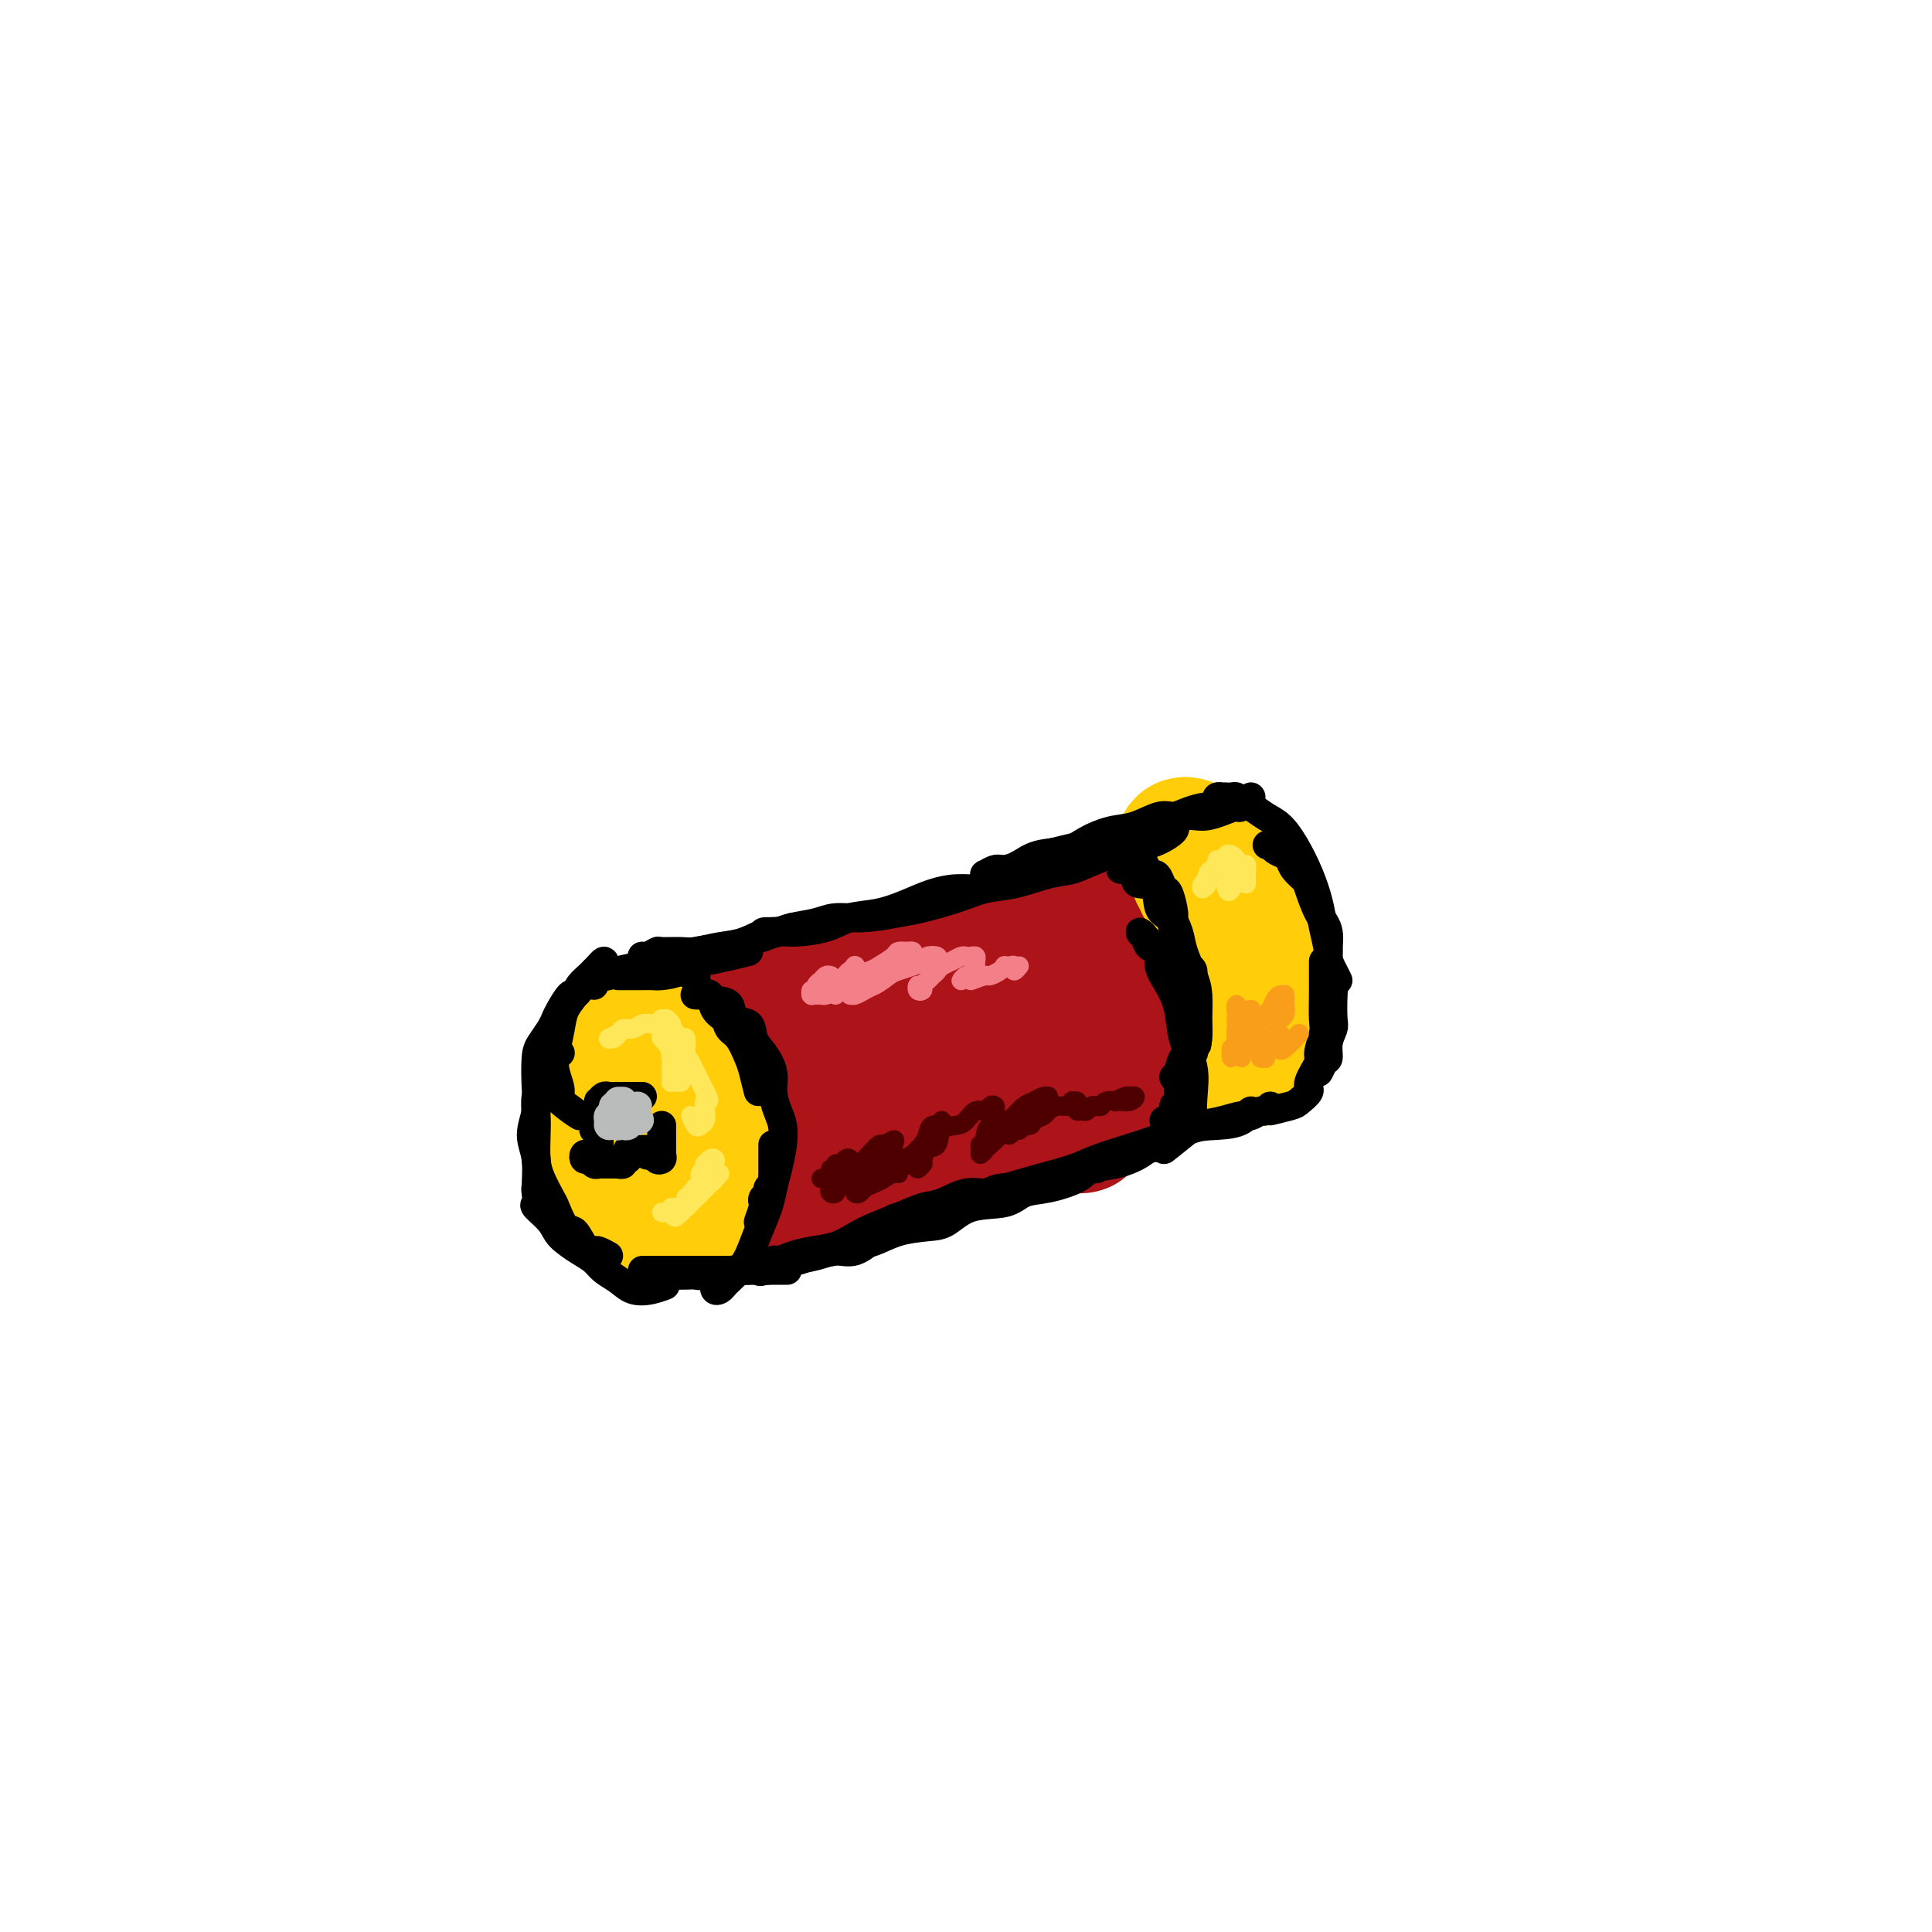 <svg viewBox='0 0 400 400' version='1.1' xmlns='http://www.w3.org/2000/svg' xmlns:xlink='http://www.w3.org/1999/xlink'><g fill='none' stroke='rgb(173,20,25)' stroke-width='28' stroke-linecap='round' stroke-linejoin='round'><path d='M155,213c-0.346,0.113 -0.693,0.226 -1,0c-0.307,-0.226 -0.576,-0.793 -1,-1c-0.424,-0.207 -1.004,-0.056 -1,0c0.004,0.056 0.593,0.018 1,0c0.407,-0.018 0.634,-0.016 1,0c0.366,0.016 0.872,0.046 1,0c0.128,-0.046 -0.121,-0.169 0,0c0.121,0.169 0.611,0.631 1,1c0.389,0.369 0.678,0.646 1,1c0.322,0.354 0.679,0.784 1,1c0.321,0.216 0.608,0.218 1,1c0.392,0.782 0.889,2.345 1,3c0.111,0.655 -0.163,0.403 0,1c0.163,0.597 0.762,2.043 1,3c0.238,0.957 0.116,1.426 0,2c-0.116,0.574 -0.226,1.254 0,2c0.226,0.746 0.789,1.557 1,2c0.211,0.443 0.072,0.518 0,1c-0.072,0.482 -0.076,1.372 0,2c0.076,0.628 0.231,0.994 0,1c-0.231,0.006 -0.847,-0.349 -1,0c-0.153,0.349 0.156,1.403 0,2c-0.156,0.597 -0.778,0.737 -1,1c-0.222,0.263 -0.046,0.648 0,1c0.046,0.352 -0.039,0.672 0,1c0.039,0.328 0.203,0.665 0,1c-0.203,0.335 -0.772,0.667 -1,1c-0.228,0.333 -0.114,0.666 0,1c0.114,0.334 0.227,0.667 0,1c-0.227,0.333 -0.796,0.664 -1,1c-0.204,0.336 -0.044,0.678 0,1c0.044,0.322 -0.026,0.625 0,1c0.026,0.375 0.150,0.821 0,1c-0.150,0.179 -0.575,0.089 -1,0'/><path d='M157,246c-0.778,2.462 -0.222,0.618 0,0c0.222,-0.618 0.111,-0.011 0,0c-0.111,0.011 -0.222,-0.575 0,-1c0.222,-0.425 0.776,-0.688 1,-1c0.224,-0.312 0.116,-0.674 0,-1c-0.116,-0.326 -0.241,-0.616 0,-1c0.241,-0.384 0.849,-0.862 1,-1c0.151,-0.138 -0.156,0.062 0,0c0.156,-0.062 0.774,-0.388 1,-1c0.226,-0.612 0.061,-1.510 0,-2c-0.061,-0.490 -0.016,-0.573 0,-1c0.016,-0.427 0.004,-1.199 0,-2c-0.004,-0.801 -0.001,-1.632 0,-2c0.001,-0.368 0.000,-0.274 0,-1c-0.000,-0.726 0.001,-2.274 0,-3c-0.001,-0.726 -0.003,-0.631 0,-1c0.003,-0.369 0.011,-1.202 0,-2c-0.011,-0.798 -0.041,-1.562 0,-2c0.041,-0.438 0.152,-0.550 0,-1c-0.152,-0.450 -0.567,-1.239 -1,-2c-0.433,-0.761 -0.886,-1.495 -1,-2c-0.114,-0.505 0.109,-0.783 0,-1c-0.109,-0.217 -0.550,-0.373 -1,-1c-0.450,-0.627 -0.908,-1.723 -1,-2c-0.092,-0.277 0.183,0.266 0,0c-0.183,-0.266 -0.822,-1.339 -1,-2c-0.178,-0.661 0.106,-0.909 0,-1c-0.106,-0.091 -0.602,-0.024 -1,0c-0.398,0.024 -0.699,0.005 -1,0c-0.301,-0.005 -0.601,0.002 -1,0c-0.399,-0.002 -0.896,-0.015 -1,0c-0.104,0.015 0.185,0.057 0,0c-0.185,-0.057 -0.844,-0.211 -1,0c-0.156,0.211 0.192,0.789 0,1c-0.192,0.211 -0.925,0.056 -1,0c-0.075,-0.056 0.508,-0.011 1,0c0.492,0.011 0.891,-0.011 1,0c0.109,0.011 -0.074,0.057 0,0c0.074,-0.057 0.405,-0.215 1,0c0.595,0.215 1.455,0.804 2,1c0.545,0.196 0.774,-0.002 1,0c0.226,0.002 0.449,0.204 1,1c0.551,0.796 1.429,2.187 2,3c0.571,0.813 0.835,1.047 1,2c0.165,0.953 0.230,2.624 1,4c0.770,1.376 2.246,2.456 3,4c0.754,1.544 0.788,3.552 1,5c0.212,1.448 0.603,2.337 1,3c0.397,0.663 0.799,1.102 1,2c0.201,0.898 0.200,2.257 0,3c-0.200,0.743 -0.600,0.872 -1,1'/><path d='M165,242c0.694,4.332 -1.072,3.161 -2,3c-0.928,-0.161 -1.019,0.687 -2,1c-0.981,0.313 -2.852,0.089 -3,0c-0.148,-0.089 1.426,-0.045 3,0'/><path d='M163,248c-0.504,-0.000 -1.007,-0.000 -1,0c0.007,0.000 0.526,0.001 1,0c0.474,-0.001 0.905,-0.004 1,0c0.095,0.004 -0.144,0.015 0,0c0.144,-0.015 0.671,-0.055 1,0c0.329,0.055 0.460,0.207 1,0c0.540,-0.207 1.491,-0.773 2,-1c0.509,-0.227 0.577,-0.117 1,0c0.423,0.117 1.201,0.239 2,0c0.799,-0.239 1.621,-0.841 2,-1c0.379,-0.159 0.317,0.125 1,0c0.683,-0.125 2.111,-0.660 3,-1c0.889,-0.340 1.239,-0.486 2,-1c0.761,-0.514 1.933,-1.395 3,-2c1.067,-0.605 2.028,-0.936 3,-1c0.972,-0.064 1.954,0.137 3,0c1.046,-0.137 2.156,-0.611 3,-1c0.844,-0.389 1.422,-0.692 2,-1c0.578,-0.308 1.157,-0.621 2,-1c0.843,-0.379 1.950,-0.822 3,-1c1.050,-0.178 2.042,-0.089 3,0c0.958,0.089 1.880,0.178 3,0c1.120,-0.178 2.436,-0.622 3,-1c0.564,-0.378 0.377,-0.689 1,-1c0.623,-0.311 2.057,-0.623 3,-1c0.943,-0.377 1.395,-0.819 2,-1c0.605,-0.181 1.363,-0.100 2,0c0.637,0.100 1.154,0.218 2,0c0.846,-0.218 2.020,-0.774 3,-1c0.980,-0.226 1.766,-0.124 2,0c0.234,0.124 -0.085,0.268 0,0c0.085,-0.268 0.575,-0.947 1,-1c0.425,-0.053 0.784,0.522 1,1c0.216,0.478 0.289,0.859 0,1c-0.289,0.141 -0.940,0.040 -1,0c-0.060,-0.040 0.470,-0.020 1,0'/><path d='M180,243c-0.977,0.452 -1.953,0.905 -3,1c-1.047,0.095 -2.164,-0.167 -3,0c-0.836,0.167 -1.391,0.762 -2,1c-0.609,0.238 -1.270,0.117 -2,0c-0.730,-0.117 -1.527,-0.231 -2,0c-0.473,0.231 -0.622,0.808 -1,1c-0.378,0.192 -0.985,-0.000 -1,0c-0.015,0.000 0.564,0.194 1,0c0.436,-0.194 0.731,-0.774 1,-1c0.269,-0.226 0.514,-0.098 1,0c0.486,0.098 1.213,0.167 2,0c0.787,-0.167 1.635,-0.571 2,-1c0.365,-0.429 0.247,-0.885 1,-1c0.753,-0.115 2.377,0.109 3,0c0.623,-0.109 0.245,-0.553 1,-1c0.755,-0.447 2.644,-0.897 4,-1c1.356,-0.103 2.178,0.142 3,0c0.822,-0.142 1.643,-0.672 3,-1c1.357,-0.328 3.252,-0.454 5,-1c1.748,-0.546 3.351,-1.511 5,-2c1.649,-0.489 3.343,-0.502 5,-1c1.657,-0.498 3.276,-1.481 5,-2c1.724,-0.519 3.553,-0.573 5,-1c1.447,-0.427 2.511,-1.228 4,-2c1.489,-0.772 3.402,-1.516 5,-2c1.598,-0.484 2.880,-0.708 4,-1c1.120,-0.292 2.078,-0.652 3,-1c0.922,-0.348 1.809,-0.686 3,-1c1.191,-0.314 2.686,-0.606 4,-1c1.314,-0.394 2.447,-0.890 3,-1c0.553,-0.110 0.526,0.168 1,0c0.474,-0.168 1.447,-0.781 2,-1c0.553,-0.219 0.684,-0.045 1,0c0.316,0.045 0.817,-0.041 1,0c0.183,0.041 0.049,0.207 0,0c-0.049,-0.207 -0.013,-0.786 0,-1c0.013,-0.214 0.004,-0.061 0,0c-0.004,0.061 -0.002,0.031 0,0'/><path d='M199,234c0.514,0.008 1.027,0.016 1,0c-0.027,-0.016 -0.595,-0.056 0,0c0.595,0.056 2.354,0.208 3,0c0.646,-0.208 0.181,-0.777 1,-1c0.819,-0.223 2.922,-0.101 4,0c1.078,0.101 1.131,0.182 2,0c0.869,-0.182 2.554,-0.625 4,-1c1.446,-0.375 2.655,-0.682 4,-1c1.345,-0.318 2.828,-0.648 4,-1c1.172,-0.352 2.033,-0.724 3,-1c0.967,-0.276 2.041,-0.454 3,-1c0.959,-0.546 1.803,-1.460 3,-2c1.197,-0.540 2.745,-0.705 4,-1c1.255,-0.295 2.215,-0.720 3,-1c0.785,-0.280 1.393,-0.415 2,-1c0.607,-0.585 1.211,-1.621 2,-2c0.789,-0.379 1.762,-0.102 2,0c0.238,0.102 -0.259,0.027 0,0c0.259,-0.027 1.276,-0.007 2,0c0.724,0.007 1.157,0.002 1,0c-0.157,-0.002 -0.902,-0.001 -1,0c-0.098,0.001 0.451,0.000 1,0'/><path d='M249,219c-0.001,-0.332 -0.001,-0.663 0,-1c0.001,-0.337 0.004,-0.678 0,-1c-0.004,-0.322 -0.015,-0.624 0,-1c0.015,-0.376 0.057,-0.825 0,-1c-0.057,-0.175 -0.211,-0.075 0,0c0.211,0.075 0.788,0.127 1,0c0.212,-0.127 0.058,-0.432 0,-1c-0.058,-0.568 -0.020,-1.399 0,-2c0.020,-0.601 0.020,-0.972 0,-1c-0.020,-0.028 -0.062,0.288 0,0c0.062,-0.288 0.228,-1.180 0,-2c-0.228,-0.820 -0.849,-1.566 -1,-2c-0.151,-0.434 0.167,-0.554 0,-1c-0.167,-0.446 -0.818,-1.219 -1,-2c-0.182,-0.781 0.106,-1.571 0,-2c-0.106,-0.429 -0.606,-0.496 -1,-1c-0.394,-0.504 -0.683,-1.444 -1,-2c-0.317,-0.556 -0.662,-0.727 -1,-1c-0.338,-0.273 -0.669,-0.646 -1,-1c-0.331,-0.354 -0.661,-0.687 -1,-1c-0.339,-0.313 -0.686,-0.606 -1,-1c-0.314,-0.394 -0.595,-0.890 -1,-1c-0.405,-0.110 -0.935,0.167 -1,0c-0.065,-0.167 0.334,-0.777 0,-1c-0.334,-0.223 -1.403,-0.060 -2,0c-0.597,0.060 -0.723,0.016 -1,0c-0.277,-0.016 -0.705,-0.004 -1,0c-0.295,0.004 -0.456,0.001 -1,0c-0.544,-0.001 -1.470,0.001 -2,0c-0.530,-0.001 -0.665,-0.004 -1,0c-0.335,0.004 -0.870,0.015 -1,0c-0.130,-0.015 0.147,-0.056 0,0c-0.147,0.056 -0.716,0.207 -1,0c-0.284,-0.207 -0.283,-0.774 0,-1c0.283,-0.226 0.849,-0.113 1,0c0.151,0.113 -0.114,0.227 0,0c0.114,-0.227 0.607,-0.793 1,-1c0.393,-0.207 0.686,-0.055 1,0c0.314,0.055 0.647,0.014 1,0c0.353,-0.014 0.725,0.000 1,0c0.275,-0.000 0.454,-0.015 1,0c0.546,0.015 1.461,0.061 2,0c0.539,-0.061 0.704,-0.227 1,0c0.296,0.227 0.723,0.849 1,1c0.277,0.151 0.404,-0.168 1,0c0.596,0.168 1.662,0.823 2,1c0.338,0.177 -0.050,-0.124 0,0c0.050,0.124 0.539,0.673 1,1c0.461,0.327 0.894,0.430 1,1c0.106,0.570 -0.115,1.606 0,2c0.115,0.394 0.567,0.147 1,0c0.433,-0.147 0.847,-0.193 1,0c0.153,0.193 0.044,0.627 0,1c-0.044,0.373 -0.022,0.687 0,1'/><path d='M247,199c0.911,1.265 0.189,0.926 0,1c-0.189,0.074 0.156,0.559 0,1c-0.156,0.441 -0.812,0.837 -1,1c-0.188,0.163 0.093,0.092 0,0c-0.093,-0.092 -0.561,-0.206 -1,0c-0.439,0.206 -0.850,0.732 -1,1c-0.150,0.268 -0.040,0.279 0,0c0.040,-0.279 0.010,-0.848 0,-1c-0.010,-0.152 -0.002,0.114 0,0c0.002,-0.114 -0.003,-0.609 0,-1c0.003,-0.391 0.015,-0.678 0,-1c-0.015,-0.322 -0.057,-0.678 0,-1c0.057,-0.322 0.212,-0.611 0,-1c-0.212,-0.389 -0.793,-0.877 -1,-1c-0.207,-0.123 -0.041,0.121 0,0c0.041,-0.121 -0.044,-0.606 0,-1c0.044,-0.394 0.218,-0.697 0,-1c-0.218,-0.303 -0.829,-0.607 -1,-1c-0.171,-0.393 0.098,-0.875 0,-1c-0.098,-0.125 -0.561,0.106 -1,0c-0.439,-0.106 -0.853,-0.549 -1,-1c-0.147,-0.451 -0.028,-0.909 0,-1c0.028,-0.091 -0.034,0.186 0,0c0.034,-0.186 0.163,-0.833 0,-1c-0.163,-0.167 -0.617,0.148 -1,0c-0.383,-0.148 -0.695,-0.758 -1,-1c-0.305,-0.242 -0.603,-0.118 -1,0c-0.397,0.118 -0.894,0.228 -1,0c-0.106,-0.228 0.180,-0.793 0,-1c-0.180,-0.207 -0.827,-0.055 -1,0c-0.173,0.055 0.127,0.014 0,0c-0.127,-0.014 -0.682,0.000 -1,0c-0.318,-0.000 -0.399,-0.014 -1,0c-0.601,0.014 -1.722,0.055 -2,0c-0.278,-0.055 0.288,-0.208 0,0c-0.288,0.208 -1.428,0.777 -2,1c-0.572,0.223 -0.576,0.101 -1,0c-0.424,-0.101 -1.268,-0.181 -2,0c-0.732,0.181 -1.352,0.623 -2,1c-0.648,0.377 -1.324,0.688 -2,1'/><path d='M222,191c-2.078,0.643 -0.773,0.749 -1,1c-0.227,0.251 -1.985,0.645 -3,1c-1.015,0.355 -1.287,0.670 -2,1c-0.713,0.330 -1.867,0.676 -3,1c-1.133,0.324 -2.246,0.626 -3,1c-0.754,0.374 -1.150,0.822 -2,1c-0.850,0.178 -2.156,0.088 -3,0c-0.844,-0.088 -1.227,-0.174 -2,0c-0.773,0.174 -1.935,0.606 -3,1c-1.065,0.394 -2.034,0.749 -3,1c-0.966,0.251 -1.931,0.397 -3,1c-1.069,0.603 -2.243,1.663 -3,2c-0.757,0.337 -1.099,-0.050 -2,0c-0.901,0.050 -2.363,0.535 -3,1c-0.637,0.465 -0.451,0.908 -1,1c-0.549,0.092 -1.835,-0.168 -3,0c-1.165,0.168 -2.210,0.762 -3,1c-0.790,0.238 -1.325,0.119 -2,0c-0.675,-0.119 -1.490,-0.239 -2,0c-0.510,0.239 -0.714,0.837 -1,1c-0.286,0.163 -0.654,-0.110 -1,0c-0.346,0.110 -0.670,0.603 -1,1c-0.330,0.397 -0.665,0.699 -1,1c-0.335,0.301 -0.669,0.602 -1,1c-0.331,0.398 -0.661,0.892 -1,1c-0.339,0.108 -0.689,-0.170 -1,0c-0.311,0.170 -0.582,0.788 -1,1c-0.418,0.212 -0.982,0.019 -1,0c-0.018,-0.019 0.510,0.137 1,0c0.490,-0.137 0.942,-0.566 1,-1c0.058,-0.434 -0.280,-0.872 0,-1c0.280,-0.128 1.177,0.053 2,0c0.823,-0.053 1.574,-0.339 2,-1c0.426,-0.661 0.529,-1.697 1,-2c0.471,-0.303 1.311,0.126 2,0c0.689,-0.126 1.226,-0.808 2,-1c0.774,-0.192 1.785,0.106 3,0c1.215,-0.106 2.635,-0.616 4,-1c1.365,-0.384 2.676,-0.642 4,-1c1.324,-0.358 2.663,-0.817 4,-1c1.337,-0.183 2.673,-0.092 4,0c1.327,0.092 2.646,0.183 4,0c1.354,-0.183 2.742,-0.641 4,-1c1.258,-0.359 2.386,-0.619 3,-1c0.614,-0.381 0.715,-0.883 1,-1c0.285,-0.117 0.754,0.151 1,0c0.246,-0.151 0.269,-0.721 0,-1c-0.269,-0.279 -0.830,-0.268 -1,0c-0.170,0.268 0.050,0.794 0,1c-0.050,0.206 -0.369,0.093 -1,0c-0.631,-0.093 -1.575,-0.166 -2,0c-0.425,0.166 -0.330,0.570 -1,1c-0.670,0.430 -2.103,0.885 -3,1c-0.897,0.115 -1.256,-0.110 -2,0c-0.744,0.110 -1.872,0.555 -3,1'/><path d='M196,202c-2.561,0.632 -2.463,0.210 -3,0c-0.537,-0.210 -1.709,-0.210 -3,0c-1.291,0.210 -2.701,0.629 -4,1c-1.299,0.371 -2.485,0.695 -4,1c-1.515,0.305 -3.358,0.593 -5,1c-1.642,0.407 -3.083,0.935 -4,1c-0.917,0.065 -1.310,-0.333 -2,0c-0.690,0.333 -1.678,1.396 -3,2c-1.322,0.604 -2.979,0.750 -4,1c-1.021,0.250 -1.406,0.603 -2,1c-0.594,0.397 -1.398,0.838 -2,1c-0.602,0.162 -1.002,0.043 -1,0c0.002,-0.043 0.405,-0.012 1,0c0.595,0.012 1.382,0.003 2,0c0.618,-0.003 1.066,-0.001 2,0c0.934,0.001 2.355,0.002 4,0c1.645,-0.002 3.515,-0.005 5,0c1.485,0.005 2.587,0.019 4,0c1.413,-0.019 3.138,-0.070 5,0c1.862,0.070 3.862,0.260 6,0c2.138,-0.260 4.414,-0.972 7,-2c2.586,-1.028 5.482,-2.373 8,-3c2.518,-0.627 4.657,-0.536 7,-1c2.343,-0.464 4.888,-1.482 7,-2c2.112,-0.518 3.789,-0.535 5,-1c1.211,-0.465 1.954,-1.379 3,-2c1.046,-0.621 2.394,-0.948 3,-1c0.606,-0.052 0.469,0.171 1,0c0.531,-0.171 1.731,-0.737 2,-1c0.269,-0.263 -0.391,-0.224 -1,0c-0.609,0.224 -1.166,0.633 -2,1c-0.834,0.367 -1.945,0.692 -3,1c-1.055,0.308 -2.055,0.597 -3,1c-0.945,0.403 -1.836,0.918 -3,1c-1.164,0.082 -2.600,-0.270 -4,0c-1.400,0.270 -2.764,1.160 -4,2c-1.236,0.840 -2.343,1.630 -4,2c-1.657,0.370 -3.863,0.322 -6,1c-2.137,0.678 -4.204,2.083 -6,3c-1.796,0.917 -3.322,1.345 -5,2c-1.678,0.655 -3.510,1.538 -5,2c-1.490,0.462 -2.639,0.502 -4,1c-1.361,0.498 -2.936,1.454 -4,2c-1.064,0.546 -1.618,0.681 -2,1c-0.382,0.319 -0.594,0.821 -1,1c-0.406,0.179 -1.008,0.034 -1,0c0.008,-0.034 0.627,0.043 1,0c0.373,-0.043 0.501,-0.207 1,0c0.499,0.207 1.371,0.783 2,1c0.629,0.217 1.016,0.074 2,0c0.984,-0.074 2.565,-0.078 4,0c1.435,0.078 2.725,0.237 4,0c1.275,-0.237 2.536,-0.872 4,-1c1.464,-0.128 3.133,0.249 5,0c1.867,-0.249 3.934,-1.125 6,-2'/><path d='M202,217c5.345,-0.715 4.706,-1.502 6,-2c1.294,-0.498 4.519,-0.708 7,-1c2.481,-0.292 4.216,-0.667 6,-1c1.784,-0.333 3.616,-0.625 5,-1c1.384,-0.375 2.318,-0.832 3,-1c0.682,-0.168 1.110,-0.045 2,0c0.890,0.045 2.243,0.013 3,0c0.757,-0.013 0.919,-0.007 1,0c0.081,0.007 0.080,0.016 0,0c-0.080,-0.016 -0.241,-0.058 -1,0c-0.759,0.058 -2.116,0.216 -3,0c-0.884,-0.216 -1.296,-0.805 -2,-1c-0.704,-0.195 -1.702,0.004 -3,0c-1.298,-0.004 -2.897,-0.209 -4,0c-1.103,0.209 -1.711,0.833 -3,1c-1.289,0.167 -3.259,-0.124 -5,0c-1.741,0.124 -3.252,0.663 -5,1c-1.748,0.337 -3.733,0.471 -6,1c-2.267,0.529 -4.818,1.452 -7,2c-2.182,0.548 -3.997,0.721 -6,1c-2.003,0.279 -4.194,0.663 -6,1c-1.806,0.337 -3.227,0.625 -5,1c-1.773,0.375 -3.897,0.835 -5,1c-1.103,0.165 -1.185,0.034 -2,0c-0.815,-0.034 -2.362,0.030 -3,0c-0.638,-0.030 -0.368,-0.154 -1,0c-0.632,0.154 -2.166,0.587 -3,1c-0.834,0.413 -0.966,0.805 -1,1c-0.034,0.195 0.032,0.193 0,0c-0.032,-0.193 -0.163,-0.578 0,-1c0.163,-0.422 0.618,-0.883 1,-1c0.382,-0.117 0.691,0.109 1,0c0.309,-0.109 0.619,-0.555 1,-1c0.381,-0.445 0.835,-0.890 1,-1c0.165,-0.110 0.041,0.114 0,0c-0.041,-0.114 0.000,-0.567 0,-1c-0.000,-0.433 -0.042,-0.847 0,-1c0.042,-0.153 0.167,-0.045 0,0c-0.167,0.045 -0.627,0.027 -1,0c-0.373,-0.027 -0.660,-0.063 -1,0c-0.340,0.063 -0.734,0.224 -1,0c-0.266,-0.224 -0.403,-0.835 0,-1c0.403,-0.165 1.347,0.115 2,0c0.653,-0.115 1.015,-0.626 2,-1c0.985,-0.374 2.592,-0.610 4,-1c1.408,-0.390 2.616,-0.935 4,-1c1.384,-0.065 2.942,0.351 5,0c2.058,-0.351 4.615,-1.470 7,-2c2.385,-0.530 4.598,-0.472 7,-1c2.402,-0.528 4.993,-1.642 7,-2c2.007,-0.358 3.431,0.041 5,0c1.569,-0.041 3.285,-0.520 5,-1'/><path d='M213,205c7.552,-1.464 4.432,-1.124 4,-1c-0.432,0.124 1.824,0.033 3,0c1.176,-0.033 1.273,-0.009 2,0c0.727,0.009 2.084,0.002 2,0c-0.084,-0.002 -1.610,0.002 -2,0c-0.390,-0.002 0.356,-0.011 0,0c-0.356,0.011 -1.812,0.040 -3,0c-1.188,-0.040 -2.106,-0.149 -3,0c-0.894,0.149 -1.764,0.555 -3,1c-1.236,0.445 -2.840,0.928 -4,1c-1.160,0.072 -1.877,-0.267 -3,0c-1.123,0.267 -2.652,1.140 -4,2c-1.348,0.860 -2.516,1.706 -4,2c-1.484,0.294 -3.284,0.035 -5,1c-1.716,0.965 -3.349,3.152 -5,4c-1.651,0.848 -3.320,0.356 -5,1c-1.680,0.644 -3.370,2.425 -5,3c-1.630,0.575 -3.200,-0.056 -4,0c-0.800,0.056 -0.831,0.799 -1,1c-0.169,0.201 -0.477,-0.140 -1,0c-0.523,0.140 -1.261,0.761 -1,1c0.261,0.239 1.520,0.097 2,0c0.480,-0.097 0.180,-0.150 0,0c-0.180,0.150 -0.241,0.502 1,0c1.241,-0.502 3.783,-1.858 4,-2c0.217,-0.142 -1.892,0.929 -4,2'/></g>
<g fill='none' stroke='rgb(255,205,10)' stroke-width='28' stroke-linecap='round' stroke-linejoin='round'><path d='M137,215c-0.007,-0.081 -0.013,-0.161 0,0c0.013,0.161 0.046,0.564 0,1c-0.046,0.436 -0.171,0.905 0,1c0.171,0.095 0.637,-0.185 1,0c0.363,0.185 0.623,0.833 1,1c0.377,0.167 0.871,-0.147 1,0c0.129,0.147 -0.109,0.757 0,1c0.109,0.243 0.564,0.121 1,0c0.436,-0.121 0.853,-0.240 1,0c0.147,0.240 0.024,0.837 0,1c-0.024,0.163 0.050,-0.110 0,0c-0.050,0.110 -0.224,0.603 0,1c0.224,0.397 0.844,0.698 1,1c0.156,0.302 -0.154,0.606 0,1c0.154,0.394 0.772,0.879 1,1c0.228,0.121 0.065,-0.121 0,0c-0.065,0.121 -0.031,0.606 0,1c0.031,0.394 0.061,0.697 0,1c-0.061,0.303 -0.212,0.606 0,1c0.212,0.394 0.788,0.879 1,1c0.212,0.121 0.061,-0.123 0,0c-0.061,0.123 -0.030,0.611 0,1c0.030,0.389 0.061,0.678 0,1c-0.061,0.322 -0.212,0.678 0,1c0.212,0.322 0.789,0.611 1,1c0.211,0.389 0.057,0.878 0,1c-0.057,0.122 -0.018,-0.125 0,0c0.018,0.125 0.015,0.621 0,1c-0.015,0.379 -0.043,0.640 0,1c0.043,0.360 0.155,0.817 0,1c-0.155,0.183 -0.578,0.091 -1,0'/><path d='M145,236c0.464,2.869 0.124,1.542 0,1c-0.124,-0.542 -0.034,-0.299 0,0c0.034,0.299 0.010,0.654 0,1c-0.010,0.346 -0.006,0.684 0,1c0.006,0.316 0.016,0.609 0,1c-0.016,0.391 -0.057,0.878 0,1c0.057,0.122 0.212,-0.121 0,0c-0.212,0.121 -0.793,0.606 -1,1c-0.207,0.394 -0.042,0.698 0,1c0.042,0.302 -0.040,0.603 0,1c0.040,0.397 0.203,0.890 0,1c-0.203,0.110 -0.773,-0.163 -1,0c-0.227,0.163 -0.111,0.761 0,1c0.111,0.239 0.216,0.118 0,0c-0.216,-0.118 -0.752,-0.231 -1,0c-0.248,0.231 -0.207,0.808 0,1c0.207,0.192 0.581,-0.000 1,0c0.419,0.000 0.883,0.193 1,0c0.117,-0.193 -0.112,-0.773 0,-1c0.112,-0.227 0.566,-0.102 1,0c0.434,0.102 0.848,0.181 1,0c0.152,-0.181 0.044,-0.623 0,-1c-0.044,-0.377 -0.022,-0.688 0,-1'/><path d='M146,244c0.841,-0.415 0.943,0.047 1,0c0.057,-0.047 0.068,-0.604 0,-1c-0.068,-0.396 -0.214,-0.631 0,-1c0.214,-0.369 0.789,-0.872 1,-1c0.211,-0.128 0.056,0.119 0,0c-0.056,-0.119 -0.015,-0.606 0,-1c0.015,-0.394 0.004,-0.697 0,-1c-0.004,-0.303 -0.001,-0.606 0,-1c0.001,-0.394 0.000,-0.879 0,-1c-0.000,-0.121 -0.000,0.122 0,0c0.000,-0.122 0.001,-0.607 0,-1c-0.001,-0.393 -0.004,-0.693 0,-1c0.004,-0.307 0.016,-0.621 0,-1c-0.016,-0.379 -0.061,-0.823 0,-1c0.061,-0.177 0.226,-0.089 0,0c-0.226,0.089 -0.845,0.177 -1,0c-0.155,-0.177 0.155,-0.621 0,-1c-0.155,-0.379 -0.773,-0.694 -1,-1c-0.227,-0.306 -0.061,-0.603 0,-1c0.061,-0.397 0.017,-0.894 0,-1c-0.017,-0.106 -0.009,0.179 0,0c0.009,-0.179 0.017,-0.823 0,-1c-0.017,-0.177 -0.061,0.111 0,0c0.061,-0.111 0.226,-0.622 0,-1c-0.226,-0.378 -0.844,-0.623 -1,-1c-0.156,-0.377 0.150,-0.884 0,-1c-0.150,-0.116 -0.757,0.161 -1,0c-0.243,-0.161 -0.121,-0.760 0,-1c0.121,-0.240 0.242,-0.120 0,0c-0.242,0.120 -0.849,0.239 -1,0c-0.151,-0.239 0.152,-0.837 0,-1c-0.152,-0.163 -0.758,0.110 -1,0c-0.242,-0.110 -0.121,-0.604 0,-1c0.121,-0.396 0.240,-0.695 0,-1c-0.240,-0.305 -0.839,-0.617 -1,-1c-0.161,-0.383 0.115,-0.839 0,-1c-0.115,-0.161 -0.623,-0.028 -1,0c-0.377,0.028 -0.623,-0.048 -1,0c-0.377,0.048 -0.885,0.219 -1,0c-0.115,-0.219 0.161,-0.828 0,-1c-0.161,-0.172 -0.760,0.094 -1,0c-0.240,-0.094 -0.120,-0.547 0,-1'/><path d='M137,217c-1.714,-2.724 -0.501,-0.535 0,0c0.501,0.535 0.288,-0.585 0,-1c-0.288,-0.415 -0.651,-0.125 -1,0c-0.349,0.125 -0.685,0.086 -1,0c-0.315,-0.086 -0.609,-0.219 -1,0c-0.391,0.219 -0.878,0.791 -1,1c-0.122,0.209 0.122,0.056 0,0c-0.122,-0.056 -0.611,-0.015 -1,0c-0.389,0.015 -0.678,0.004 -1,0c-0.322,-0.004 -0.678,-0.001 -1,0c-0.322,0.001 -0.612,-0.000 -1,0c-0.388,0.000 -0.875,0.003 -1,0c-0.125,-0.003 0.110,-0.011 0,0c-0.110,0.011 -0.566,0.040 -1,0c-0.434,-0.040 -0.847,-0.150 -1,0c-0.153,0.150 -0.045,0.561 0,1c0.045,0.439 0.026,0.905 0,1c-0.026,0.095 -0.059,-0.182 0,0c0.059,0.182 0.212,0.822 0,1c-0.212,0.178 -0.788,-0.106 -1,0c-0.212,0.106 -0.061,0.602 0,1c0.061,0.398 0.030,0.699 0,1'/><path d='M125,222c-0.480,0.936 -0.181,0.776 0,1c0.181,0.224 0.245,0.833 0,1c-0.245,0.167 -0.798,-0.109 -1,0c-0.202,0.109 -0.054,0.603 0,1c0.054,0.397 0.015,0.698 0,1c-0.015,0.302 -0.004,0.606 0,1c0.004,0.394 0.001,0.879 0,1c-0.001,0.121 -0.000,-0.123 0,0c0.000,0.123 0.000,0.611 0,1c-0.000,0.389 -0.000,0.678 0,1c0.000,0.322 0.000,0.678 0,1c-0.000,0.322 -0.000,0.611 0,1c0.000,0.389 0.000,0.877 0,1c-0.000,0.123 -0.000,-0.121 0,0c0.000,0.121 0.000,0.606 0,1c-0.000,0.394 -0.000,0.697 0,1c0.000,0.303 0.000,0.606 0,1c-0.000,0.394 -0.001,0.879 0,1c0.001,0.121 0.004,-0.121 0,0c-0.004,0.121 -0.016,0.606 0,1c0.016,0.394 0.060,0.698 0,1c-0.060,0.302 -0.222,0.602 0,1c0.222,0.398 0.829,0.895 1,1c0.171,0.105 -0.094,-0.183 0,0c0.094,0.183 0.547,0.837 1,1c0.453,0.163 0.905,-0.166 1,0c0.095,0.166 -0.167,0.828 0,1c0.167,0.172 0.762,-0.146 1,0c0.238,0.146 0.119,0.756 0,1c-0.119,0.244 -0.239,0.122 0,0c0.239,-0.122 0.837,-0.243 1,0c0.163,0.243 -0.110,0.850 0,1c0.110,0.150 0.603,-0.156 1,0c0.397,0.156 0.698,0.774 1,1c0.302,0.226 0.606,0.061 1,0c0.394,-0.061 0.879,-0.019 1,0c0.121,0.019 -0.122,0.015 0,0c0.122,-0.015 0.610,-0.043 1,0c0.390,0.043 0.683,0.155 1,0c0.317,-0.155 0.659,-0.578 1,-1'/><path d='M136,245c1.013,-0.155 1.045,-0.041 1,0c-0.045,0.041 -0.167,0.011 0,0c0.167,-0.011 0.623,-0.002 1,0c0.377,0.002 0.675,-0.004 1,0c0.325,0.004 0.676,0.016 1,0c0.324,-0.016 0.622,-0.061 1,0c0.378,0.061 0.837,0.227 1,0c0.163,-0.227 0.030,-0.848 0,-1c-0.030,-0.152 0.044,0.165 0,0c-0.044,-0.165 -0.204,-0.814 0,-1c0.204,-0.186 0.774,0.090 1,0c0.226,-0.090 0.109,-0.545 0,-1c-0.109,-0.455 -0.210,-0.909 0,-1c0.210,-0.091 0.732,0.182 1,0c0.268,-0.182 0.282,-0.818 0,-1c-0.282,-0.182 -0.859,0.091 -1,0c-0.141,-0.091 0.156,-0.546 0,-1c-0.156,-0.454 -0.763,-0.906 -1,-1c-0.237,-0.094 -0.102,0.171 0,0c0.102,-0.171 0.172,-0.778 0,-1c-0.172,-0.222 -0.585,-0.060 -1,0c-0.415,0.060 -0.833,0.017 -1,0c-0.167,-0.017 -0.084,-0.009 0,0'/><path d='M140,237c-0.494,-1.238 -0.728,-0.332 -1,0c-0.272,0.332 -0.583,0.089 -1,0c-0.417,-0.089 -0.939,-0.024 -1,0c-0.061,0.024 0.338,0.006 0,0c-0.338,-0.006 -1.414,-0.002 -2,0c-0.586,0.002 -0.681,0.000 -1,0c-0.319,-0.000 -0.860,-0.000 -1,0c-0.140,0.000 0.121,-0.000 0,0c-0.121,0.000 -0.624,0.000 -1,0c-0.376,-0.000 -0.626,-0.001 -1,0c-0.374,0.001 -0.871,0.003 -1,0c-0.129,-0.003 0.109,-0.012 0,0c-0.109,0.012 -0.565,0.044 -1,0c-0.435,-0.044 -0.849,-0.166 -1,0c-0.151,0.166 -0.041,0.618 0,1c0.041,0.382 0.011,0.694 0,1c-0.011,0.306 -0.003,0.607 0,1c0.003,0.393 0.001,0.879 0,1c-0.001,0.121 -0.000,-0.122 0,0c0.000,0.122 0.000,0.611 0,1c-0.000,0.389 0.000,0.679 0,1c-0.000,0.321 -0.000,0.674 0,1c0.000,0.326 0.000,0.626 0,1c-0.000,0.374 -0.001,0.821 0,1c0.001,0.179 0.004,0.089 0,0c-0.004,-0.089 -0.016,-0.178 0,0c0.016,0.178 0.061,0.621 0,1c-0.061,0.379 -0.227,0.694 0,1c0.227,0.306 0.849,0.604 1,1c0.151,0.396 -0.167,0.891 0,1c0.167,0.109 0.819,-0.167 1,0c0.181,0.167 -0.110,0.777 0,1c0.110,0.223 0.621,0.060 1,0c0.379,-0.060 0.626,-0.016 1,0c0.374,0.016 0.873,0.004 1,0c0.127,-0.004 -0.120,-0.000 0,0c0.120,0.000 0.606,-0.004 1,0c0.394,0.004 0.697,0.015 1,0c0.303,-0.015 0.606,-0.057 1,0c0.394,0.057 0.879,0.211 1,0c0.121,-0.211 -0.121,-0.788 0,-1c0.121,-0.212 0.606,-0.061 1,0c0.394,0.061 0.697,0.030 1,0'/><path d='M139,250c1.709,0.155 0.980,0.043 1,0c0.020,-0.043 0.789,-0.015 1,0c0.211,0.015 -0.136,0.019 0,0c0.136,-0.019 0.753,-0.061 1,0c0.247,0.061 0.123,0.224 0,0c-0.123,-0.224 -0.244,-0.834 0,-1c0.244,-0.166 0.854,0.113 1,0c0.146,-0.113 -0.171,-0.618 0,-1c0.171,-0.382 0.830,-0.641 1,-1c0.170,-0.359 -0.151,-0.817 0,-1c0.151,-0.183 0.772,-0.091 1,0c0.228,0.091 0.061,0.179 0,0c-0.061,-0.179 -0.016,-0.626 0,-1c0.016,-0.374 0.004,-0.674 0,-1c-0.004,-0.326 -0.001,-0.679 0,-1c0.001,-0.321 0.000,-0.611 0,-1c-0.000,-0.389 -0.000,-0.877 0,-1c0.000,-0.123 0.000,0.121 0,0c-0.000,-0.121 -0.000,-0.606 0,-1c0.000,-0.394 0.001,-0.697 0,-1c-0.001,-0.303 -0.004,-0.606 0,-1c0.004,-0.394 0.015,-0.879 0,-1c-0.015,-0.121 -0.057,0.121 0,0c0.057,-0.121 0.211,-0.606 0,-1c-0.211,-0.394 -0.789,-0.697 -1,-1c-0.211,-0.303 -0.057,-0.606 0,-1c0.057,-0.394 0.015,-0.879 0,-1c-0.015,-0.121 -0.004,0.122 0,0c0.004,-0.122 0.001,-0.610 0,-1c-0.001,-0.390 -0.000,-0.682 0,-1c0.000,-0.318 0.000,-0.663 0,-1c-0.000,-0.337 -0.000,-0.668 0,-1c0.000,-0.332 0.000,-0.666 0,-1'/><path d='M144,228c-0.377,-2.488 -0.819,-0.708 -1,0c-0.181,0.708 -0.101,0.343 0,0c0.101,-0.343 0.223,-0.665 0,-1c-0.223,-0.335 -0.791,-0.682 -1,-1c-0.209,-0.318 -0.060,-0.606 0,-1c0.060,-0.394 0.031,-0.893 0,-1c-0.031,-0.107 -0.065,0.179 0,0c0.065,-0.179 0.229,-0.821 0,-1c-0.229,-0.179 -0.850,0.106 -1,0c-0.150,-0.106 0.171,-0.603 0,-1c-0.171,-0.397 -0.833,-0.694 -1,-1c-0.167,-0.306 0.162,-0.621 0,-1c-0.162,-0.379 -0.814,-0.824 -1,-1c-0.186,-0.176 0.093,-0.085 0,0c-0.093,0.085 -0.560,0.163 -1,0c-0.440,-0.163 -0.853,-0.565 -1,-1c-0.147,-0.435 -0.028,-0.901 0,-1c0.028,-0.099 -0.034,0.170 0,0c0.034,-0.170 0.163,-0.779 0,-1c-0.163,-0.221 -0.617,-0.055 -1,0c-0.383,0.055 -0.694,-0.000 -1,0c-0.306,0.000 -0.607,0.057 -1,0c-0.393,-0.057 -0.877,-0.227 -1,0c-0.123,0.227 0.116,0.850 0,1c-0.116,0.150 -0.586,-0.172 -1,0c-0.414,0.172 -0.771,0.840 -1,1c-0.229,0.160 -0.331,-0.188 -1,0c-0.669,0.188 -1.905,0.911 -2,1c-0.095,0.089 0.953,-0.455 2,-1'/><path d='M246,175c-0.390,-0.122 -0.780,-0.244 -1,0c-0.220,0.244 -0.270,0.854 0,1c0.270,0.146 0.861,-0.172 1,0c0.139,0.172 -0.174,0.835 0,1c0.174,0.165 0.835,-0.167 1,0c0.165,0.167 -0.167,0.833 0,1c0.167,0.167 0.832,-0.166 1,0c0.168,0.166 -0.163,0.829 0,1c0.163,0.171 0.818,-0.151 1,0c0.182,0.151 -0.110,0.775 0,1c0.110,0.225 0.622,0.050 1,0c0.378,-0.050 0.623,0.024 1,0c0.377,-0.024 0.885,-0.146 1,0c0.115,0.146 -0.163,0.561 0,1c0.163,0.439 0.766,0.901 1,1c0.234,0.099 0.101,-0.166 0,0c-0.101,0.166 -0.168,0.763 0,1c0.168,0.237 0.570,0.115 1,0c0.430,-0.115 0.886,-0.224 1,0c0.114,0.224 -0.114,0.781 0,1c0.114,0.219 0.571,0.100 1,0c0.429,-0.100 0.832,-0.180 1,0c0.168,0.180 0.101,0.622 0,1c-0.101,0.378 -0.237,0.694 0,1c0.237,0.306 0.847,0.603 1,1c0.153,0.397 -0.151,0.894 0,1c0.151,0.106 0.759,-0.179 1,0c0.241,0.179 0.117,0.821 0,1c-0.117,0.179 -0.228,-0.106 0,0c0.228,0.106 0.793,0.602 1,1c0.207,0.398 0.055,0.698 0,1c-0.055,0.302 -0.015,0.606 0,1c0.015,0.394 0.004,0.879 0,1c-0.004,0.121 -0.001,-0.121 0,0c0.001,0.121 0.000,0.606 0,1c-0.000,0.394 -0.000,0.697 0,1c0.000,0.303 0.000,0.607 0,1c-0.000,0.393 -0.000,0.875 0,1c0.000,0.125 0.000,-0.107 0,0c-0.000,0.107 -0.000,0.554 0,1'/><path d='M260,198c-0.060,1.415 -0.208,0.953 0,1c0.208,0.047 0.774,0.604 1,1c0.226,0.396 0.113,0.631 0,1c-0.113,0.369 -0.226,0.872 0,1c0.226,0.128 0.793,-0.119 1,0c0.207,0.119 0.056,0.606 0,1c-0.056,0.394 -0.015,0.697 0,1c0.015,0.303 0.004,0.606 0,1c-0.004,0.394 -0.001,0.879 0,1c0.001,0.121 0.000,-0.123 0,0c-0.000,0.123 -0.000,0.611 0,1c0.000,0.389 0.000,0.679 0,1c-0.000,0.321 -0.000,0.674 0,1c0.000,0.326 -0.000,0.626 0,1c0.000,0.374 0.000,0.821 0,1c-0.000,0.179 -0.000,0.089 0,0c0.000,-0.089 0.000,-0.177 0,0c-0.000,0.177 -0.000,0.621 0,1c0.000,0.379 0.001,0.694 0,1c-0.001,0.306 -0.004,0.603 0,1c0.004,0.397 0.015,0.894 0,1c-0.015,0.106 -0.057,-0.179 0,0c0.057,0.179 0.212,0.822 0,1c-0.212,0.178 -0.792,-0.110 -1,0c-0.208,0.110 -0.045,0.619 0,1c0.045,0.381 -0.027,0.634 0,1c0.027,0.366 0.154,0.844 0,1c-0.154,0.156 -0.588,-0.010 -1,0c-0.412,0.010 -0.803,0.195 -1,0c-0.197,-0.195 -0.199,-0.770 0,-1c0.199,-0.230 0.600,-0.115 1,0'/><path d='M260,218c-0.065,2.856 -0.228,-0.005 0,-1c0.228,-0.995 0.846,-0.126 1,0c0.154,0.126 -0.154,-0.491 0,-1c0.154,-0.509 0.772,-0.910 1,-1c0.228,-0.090 0.065,0.129 0,0c-0.065,-0.129 -0.031,-0.608 0,-1c0.031,-0.392 0.061,-0.696 0,-1c-0.061,-0.304 -0.212,-0.606 0,-1c0.212,-0.394 0.789,-0.879 1,-1c0.211,-0.121 0.057,0.123 0,0c-0.057,-0.123 -0.015,-0.611 0,-1c0.015,-0.389 0.004,-0.678 0,-1c-0.004,-0.322 0.000,-0.678 0,-1c-0.000,-0.322 -0.004,-0.611 0,-1c0.004,-0.389 0.015,-0.878 0,-1c-0.015,-0.122 -0.057,0.122 0,0c0.057,-0.122 0.212,-0.610 0,-1c-0.212,-0.390 -0.793,-0.682 -1,-1c-0.207,-0.318 -0.042,-0.663 0,-1c0.042,-0.337 -0.041,-0.667 0,-1c0.041,-0.333 0.204,-0.667 0,-1c-0.204,-0.333 -0.776,-0.663 -1,-1c-0.224,-0.337 -0.098,-0.682 0,-1c0.098,-0.318 0.170,-0.610 0,-1c-0.170,-0.390 -0.580,-0.879 -1,-1c-0.420,-0.121 -0.848,0.126 -1,0c-0.152,-0.126 -0.027,-0.626 0,-1c0.027,-0.374 -0.045,-0.621 0,-1c0.045,-0.379 0.208,-0.889 0,-1c-0.208,-0.111 -0.788,0.177 -1,0c-0.212,-0.177 -0.057,-0.821 0,-1c0.057,-0.179 0.016,0.106 0,0c-0.016,-0.106 -0.008,-0.602 0,-1c0.008,-0.398 0.016,-0.698 0,-1c-0.016,-0.302 -0.057,-0.606 0,-1c0.057,-0.394 0.213,-0.879 0,-1c-0.213,-0.121 -0.793,0.123 -1,0c-0.207,-0.123 -0.041,-0.611 0,-1c0.041,-0.389 -0.045,-0.679 0,-1c0.045,-0.321 0.219,-0.675 0,-1c-0.219,-0.325 -0.833,-0.623 -1,-1c-0.167,-0.377 0.113,-0.833 0,-1c-0.113,-0.167 -0.618,-0.045 -1,0c-0.382,0.045 -0.641,0.012 -1,0c-0.359,-0.012 -0.817,-0.003 -1,0c-0.183,0.003 -0.092,0.002 0,0'/><path d='M253,184c-1.710,-3.419 -0.984,-0.968 -1,0c-0.016,0.968 -0.774,0.453 -1,0c-0.226,-0.453 0.078,-0.844 0,-1c-0.078,-0.156 -0.540,-0.078 -1,0c-0.460,0.078 -0.917,0.155 -1,0c-0.083,-0.155 0.208,-0.542 0,-1c-0.208,-0.458 -0.917,-0.988 -1,-1c-0.083,-0.012 0.458,0.494 1,1'/></g>
<g fill='none' stroke='rgb(0,0,0)' stroke-width='6' stroke-linecap='round' stroke-linejoin='round'><path d='M128,202c0.387,0.000 0.773,0.000 1,0c0.227,-0.000 0.293,-0.002 1,0c0.707,0.002 2.054,0.006 3,0c0.946,-0.006 1.490,-0.024 2,0c0.510,0.024 0.986,0.089 2,0c1.014,-0.089 2.567,-0.330 4,-1c1.433,-0.670 2.745,-1.767 3,-2c0.255,-0.233 -0.547,0.399 2,0c2.547,-0.399 8.442,-1.828 9,-2c0.558,-0.172 -4.221,0.914 -9,2'/><path d='M124,200c0.053,0.316 0.106,0.631 0,1c-0.106,0.369 -0.372,0.790 0,1c0.372,0.210 1.381,0.207 2,0c0.619,-0.207 0.847,-0.618 2,-1c1.153,-0.382 3.229,-0.736 5,-1c1.771,-0.264 3.235,-0.437 5,-1c1.765,-0.563 3.831,-1.514 6,-2c2.169,-0.486 4.440,-0.506 7,-1c2.560,-0.494 5.408,-1.462 7,-2c1.592,-0.538 1.929,-0.645 3,-1c1.071,-0.355 2.878,-0.959 3,-1c0.122,-0.041 -1.439,0.479 -3,1'/><path d='M133,198c-0.053,-0.030 -0.106,-0.061 0,0c0.106,0.061 0.372,0.213 1,0c0.628,-0.213 1.619,-0.793 2,-1c0.381,-0.207 0.151,-0.043 1,0c0.849,0.043 2.775,-0.035 4,0c1.225,0.035 1.749,0.182 3,0c1.251,-0.182 3.230,-0.692 5,-1c1.770,-0.308 3.332,-0.415 5,-1c1.668,-0.585 3.442,-1.647 5,-2c1.558,-0.353 2.902,0.005 5,0c2.098,-0.005 4.952,-0.372 7,-1c2.048,-0.628 3.292,-1.517 5,-2c1.708,-0.483 3.881,-0.559 6,-1c2.119,-0.441 4.184,-1.245 6,-2c1.816,-0.755 3.384,-1.460 5,-2c1.616,-0.540 3.281,-0.914 5,-1c1.719,-0.086 3.493,0.116 5,0c1.507,-0.116 2.746,-0.550 4,-1c1.254,-0.450 2.522,-0.914 3,-1c0.478,-0.086 0.167,0.208 1,0c0.833,-0.208 2.809,-0.916 3,-1c0.191,-0.084 -1.405,0.458 -3,1'/><path d='M157,194c0.479,0.111 0.959,0.223 1,0c0.041,-0.223 -0.355,-0.780 0,-1c0.355,-0.220 1.461,-0.101 2,0c0.539,0.101 0.511,0.186 1,0c0.489,-0.186 1.495,-0.641 3,-1c1.505,-0.359 3.509,-0.620 5,-1c1.491,-0.380 2.470,-0.878 4,-1c1.530,-0.122 3.612,0.132 6,0c2.388,-0.132 5.084,-0.650 7,-1c1.916,-0.350 3.054,-0.531 5,-1c1.946,-0.469 4.701,-1.224 7,-2c2.299,-0.776 4.143,-1.573 6,-2c1.857,-0.427 3.728,-0.485 6,-1c2.272,-0.515 4.943,-1.486 7,-2c2.057,-0.514 3.498,-0.571 5,-1c1.502,-0.429 3.065,-1.232 5,-2c1.935,-0.768 4.242,-1.503 6,-2c1.758,-0.497 2.968,-0.758 4,-1c1.032,-0.242 1.885,-0.467 3,-1c1.115,-0.533 2.493,-1.374 3,-2c0.507,-0.626 0.145,-1.036 0,-1c-0.145,0.036 -0.072,0.518 0,1'/><path d='M204,182c0.049,-0.454 0.099,-0.908 0,-1c-0.099,-0.092 -0.346,0.179 0,0c0.346,-0.179 1.286,-0.807 2,-1c0.714,-0.193 1.204,0.048 2,0c0.796,-0.048 1.899,-0.384 3,-1c1.101,-0.616 2.201,-1.512 4,-2c1.799,-0.488 4.299,-0.569 6,-1c1.701,-0.431 2.605,-1.211 4,-2c1.395,-0.789 3.282,-1.587 5,-2c1.718,-0.413 3.267,-0.440 5,-1c1.733,-0.560 3.649,-1.653 5,-2c1.351,-0.347 2.138,0.051 3,0c0.862,-0.051 1.800,-0.549 3,-1c1.200,-0.451 2.661,-0.853 4,-1c1.339,-0.147 2.555,-0.039 3,0c0.445,0.039 0.120,0.011 0,0c-0.120,-0.011 -0.034,-0.003 0,0c0.034,0.003 0.017,0.002 0,0'/><path d='M212,180c-0.523,-0.447 -1.046,-0.893 -1,-1c0.046,-0.107 0.660,0.127 1,0c0.340,-0.127 0.406,-0.614 1,-1c0.594,-0.386 1.715,-0.672 3,-1c1.285,-0.328 2.734,-0.699 4,-1c1.266,-0.301 2.347,-0.533 4,-1c1.653,-0.467 3.877,-1.168 6,-2c2.123,-0.832 4.147,-1.795 6,-2c1.853,-0.205 3.537,0.347 5,0c1.463,-0.347 2.705,-1.593 4,-2c1.295,-0.407 2.643,0.026 4,0c1.357,-0.026 2.723,-0.510 4,-1c1.277,-0.490 2.466,-0.987 3,-1c0.534,-0.013 0.413,0.458 1,0c0.587,-0.458 1.882,-1.845 2,-2c0.118,-0.155 -0.941,0.923 -2,2'/><path d='M252,167c0.032,-0.309 0.064,-0.619 0,-1c-0.064,-0.381 -0.224,-0.834 0,-1c0.224,-0.166 0.834,-0.045 1,0c0.166,0.045 -0.111,0.015 0,0c0.111,-0.015 0.609,-0.016 1,0c0.391,0.016 0.674,0.049 1,0c0.326,-0.049 0.695,-0.180 1,0c0.305,0.180 0.546,0.672 1,1c0.454,0.328 1.122,0.494 2,1c0.878,0.506 1.965,1.352 3,2c1.035,0.648 2.017,1.098 3,2c0.983,0.902 1.967,2.256 3,4c1.033,1.744 2.117,3.878 3,6c0.883,2.122 1.566,4.233 2,6c0.434,1.767 0.619,3.192 1,5c0.381,1.808 0.958,4.000 1,5c0.042,1.000 -0.450,0.808 0,2c0.450,1.192 1.843,3.769 2,4c0.157,0.231 -0.921,-1.885 -2,-4'/><path d='M264,176c-0.283,-0.429 -0.567,-0.858 -1,-1c-0.433,-0.142 -1.017,0.003 -1,0c0.017,-0.003 0.633,-0.153 1,0c0.367,0.153 0.483,0.608 1,1c0.517,0.392 1.433,0.721 2,1c0.567,0.279 0.784,0.507 1,1c0.216,0.493 0.430,1.249 1,2c0.570,0.751 1.497,1.495 2,2c0.503,0.505 0.583,0.771 1,2c0.417,1.229 1.169,3.422 2,5c0.831,1.578 1.739,2.542 2,4c0.261,1.458 -0.125,3.412 0,5c0.125,1.588 0.762,2.812 1,4c0.238,1.188 0.079,2.340 0,4c-0.079,1.660 -0.076,3.830 0,5c0.076,1.170 0.226,1.342 0,2c-0.226,0.658 -0.829,1.803 -1,3c-0.171,1.197 0.088,2.444 0,3c-0.088,0.556 -0.524,0.419 -1,1c-0.476,0.581 -0.993,1.880 -1,2c-0.007,0.120 0.497,-0.940 1,-2'/><path d='M274,199c-0.000,0.355 -0.000,0.711 0,1c0.000,0.289 0.001,0.512 0,1c-0.001,0.488 -0.005,1.241 0,2c0.005,0.759 0.017,1.524 0,3c-0.017,1.476 -0.065,3.663 0,5c0.065,1.337 0.244,1.824 0,3c-0.244,1.176 -0.909,3.040 -1,4c-0.091,0.960 0.393,1.016 0,2c-0.393,0.984 -1.664,2.895 -2,4c-0.336,1.105 0.264,1.404 0,2c-0.264,0.596 -1.390,1.490 -2,2c-0.610,0.510 -0.703,0.637 -2,1c-1.297,0.363 -3.799,0.961 -4,1c-0.201,0.039 1.900,-0.480 4,-1'/><path d='M125,200c0.120,-0.543 0.241,-1.086 0,-1c-0.241,0.086 -0.842,0.800 -1,1c-0.158,0.200 0.127,-0.113 0,0c-0.127,0.113 -0.668,0.651 -1,1c-0.332,0.349 -0.456,0.507 -1,1c-0.544,0.493 -1.508,1.321 -2,2c-0.492,0.679 -0.511,1.209 -1,2c-0.489,0.791 -1.446,1.844 -2,3c-0.554,1.156 -0.703,2.415 -1,4c-0.297,1.585 -0.741,3.496 -1,5c-0.259,1.504 -0.332,2.602 0,4c0.332,1.398 1.068,3.096 1,4c-0.068,0.904 -0.941,1.013 0,2c0.941,0.987 3.698,2.854 4,3c0.302,0.146 -1.849,-1.427 -4,-3'/><path d='M123,204c-0.725,-0.123 -1.450,-0.246 -2,0c-0.550,0.246 -0.925,0.860 -1,1c-0.075,0.140 0.148,-0.195 0,0c-0.148,0.195 -0.669,0.919 -1,1c-0.331,0.081 -0.474,-0.480 -1,0c-0.526,0.480 -1.437,2.002 -2,3c-0.563,0.998 -0.778,1.473 -1,2c-0.222,0.527 -0.450,1.105 -1,2c-0.550,0.895 -1.420,2.108 -2,3c-0.580,0.892 -0.870,1.464 -1,3c-0.130,1.536 -0.102,4.035 0,6c0.102,1.965 0.277,3.394 0,5c-0.277,1.606 -1.008,3.387 -1,5c0.008,1.613 0.753,3.056 1,5c0.247,1.944 -0.006,4.387 0,6c0.006,1.613 0.271,2.396 1,3c0.729,0.604 1.923,1.030 2,1c0.077,-0.030 -0.961,-0.515 -2,-1'/><path d='M116,218c-0.331,-0.124 -0.662,-0.248 -1,0c-0.338,0.248 -0.683,0.870 -1,1c-0.317,0.130 -0.607,-0.230 -1,0c-0.393,0.230 -0.890,1.049 -1,2c-0.110,0.951 0.166,2.032 0,3c-0.166,0.968 -0.775,1.822 -1,3c-0.225,1.178 -0.068,2.680 0,4c0.068,1.320 0.045,2.459 0,4c-0.045,1.541 -0.111,3.486 0,5c0.111,1.514 0.400,2.599 1,4c0.600,1.401 1.511,3.118 2,4c0.489,0.882 0.555,0.930 1,2c0.445,1.070 1.269,3.161 2,4c0.731,0.839 1.367,0.425 2,1c0.633,0.575 1.261,2.137 2,3c0.739,0.863 1.590,1.025 2,1c0.410,-0.025 0.380,-0.238 1,0c0.620,0.238 1.892,0.925 2,1c0.108,0.075 -0.946,-0.463 -2,-1'/><path d='M112,246c-0.417,-0.056 -0.834,-0.111 -1,0c-0.166,0.111 -0.083,0.389 0,1c0.083,0.611 0.164,1.557 0,2c-0.164,0.443 -0.574,0.384 0,1c0.574,0.616 2.131,1.908 3,3c0.869,1.092 1.051,1.983 2,3c0.949,1.017 2.665,2.161 4,3c1.335,0.839 2.288,1.375 3,2c0.712,0.625 1.181,1.340 2,2c0.819,0.660 1.987,1.265 3,2c1.013,0.735 1.869,1.599 3,2c1.131,0.401 2.535,0.339 4,0c1.465,-0.339 2.990,-0.954 3,-1c0.010,-0.046 -1.495,0.477 -3,1'/><path d='M133,263c0.228,0.000 0.457,0.000 1,0c0.543,0.000 1.401,0.000 2,0c0.599,0.000 0.939,0.000 2,0c1.061,0.000 2.845,0.000 4,0c1.155,0.000 1.683,0.000 3,0c1.317,0.000 3.424,0.000 5,0c1.576,0.000 2.621,0.000 4,0c1.379,0.000 3.091,-0.000 4,0c0.909,0.000 1.014,0.000 2,0c0.986,0.000 2.853,0.000 3,0c0.147,0.000 -1.427,0.000 -3,0'/><path d='M140,264c0.645,0.009 1.290,0.017 2,0c0.710,-0.017 1.484,-0.060 2,0c0.516,0.060 0.772,0.223 2,0c1.228,-0.223 3.427,-0.833 5,-1c1.573,-0.167 2.521,0.109 4,0c1.479,-0.109 3.490,-0.601 5,-1c1.510,-0.399 2.519,-0.704 4,-1c1.481,-0.296 3.433,-0.582 5,-1c1.567,-0.418 2.750,-0.968 4,-1c1.250,-0.032 2.567,0.453 4,0c1.433,-0.453 2.981,-1.844 3,-2c0.019,-0.156 -1.490,0.922 -3,2'/><path d='M157,263c0.208,0.233 0.417,0.466 1,0c0.583,-0.466 1.541,-1.630 2,-2c0.459,-0.370 0.418,0.052 1,0c0.582,-0.052 1.785,-0.580 3,-1c1.215,-0.420 2.442,-0.731 4,-1c1.558,-0.269 3.449,-0.496 5,-1c1.551,-0.504 2.763,-1.286 4,-2c1.237,-0.714 2.501,-1.362 4,-2c1.499,-0.638 3.234,-1.266 5,-2c1.766,-0.734 3.562,-1.573 5,-2c1.438,-0.427 2.519,-0.440 4,-1c1.481,-0.560 3.364,-1.667 5,-2c1.636,-0.333 3.026,0.107 4,0c0.974,-0.107 1.531,-0.759 3,-1c1.469,-0.241 3.848,-0.069 4,0c0.152,0.069 -1.924,0.034 -4,0'/><path d='M159,263c0.808,-0.303 1.615,-0.606 2,-1c0.385,-0.394 0.346,-0.879 1,-1c0.654,-0.121 2.001,0.123 3,0c0.999,-0.123 1.651,-0.614 3,-1c1.349,-0.386 3.397,-0.667 5,-1c1.603,-0.333 2.763,-0.717 4,-1c1.237,-0.283 2.550,-0.465 4,-1c1.450,-0.535 3.035,-1.424 5,-2c1.965,-0.576 4.310,-0.841 6,-1c1.690,-0.159 2.725,-0.213 4,-1c1.275,-0.787 2.789,-2.308 5,-3c2.211,-0.692 5.118,-0.557 7,-1c1.882,-0.443 2.739,-1.466 4,-2c1.261,-0.534 2.925,-0.579 5,-1c2.075,-0.421 4.562,-1.217 6,-2c1.438,-0.783 1.828,-1.554 3,-2c1.172,-0.446 3.128,-0.569 5,-1c1.872,-0.431 3.662,-1.171 5,-2c1.338,-0.829 2.225,-1.748 3,-2c0.775,-0.252 1.440,0.163 2,0c0.560,-0.163 1.017,-0.904 1,-1c-0.017,-0.096 -0.509,0.452 -1,1'/><path d='M186,254c-0.796,0.078 -1.591,0.157 -2,0c-0.409,-0.157 -0.430,-0.549 0,-1c0.430,-0.451 1.312,-0.960 2,-1c0.688,-0.040 1.181,0.389 2,0c0.819,-0.389 1.962,-1.595 3,-2c1.038,-0.405 1.969,-0.009 3,0c1.031,0.009 2.162,-0.368 4,-1c1.838,-0.632 4.384,-1.520 6,-2c1.616,-0.480 2.303,-0.551 4,-1c1.697,-0.449 4.403,-1.275 7,-2c2.597,-0.725 5.086,-1.350 7,-2c1.914,-0.650 3.252,-1.326 5,-2c1.748,-0.674 3.905,-1.346 6,-2c2.095,-0.654 4.126,-1.290 6,-2c1.874,-0.710 3.590,-1.496 5,-2c1.410,-0.504 2.514,-0.728 4,-1c1.486,-0.272 3.353,-0.593 5,-1c1.647,-0.407 3.073,-0.899 4,-1c0.927,-0.101 1.354,0.187 2,0c0.646,-0.187 1.510,-0.851 2,-1c0.490,-0.149 0.606,0.218 1,0c0.394,-0.218 1.068,-1.020 1,-1c-0.068,0.020 -0.876,0.863 -1,1c-0.124,0.137 0.438,-0.431 1,-1'/><path d='M227,242c0.069,-0.091 0.138,-0.182 2,-1c1.862,-0.818 5.517,-2.364 8,-3c2.483,-0.636 3.795,-0.361 5,-1c1.205,-0.639 2.304,-2.190 4,-3c1.696,-0.810 3.991,-0.877 6,-1c2.009,-0.123 3.733,-0.302 5,-1c1.267,-0.698 2.076,-1.914 2,-2c-0.076,-0.086 -1.038,0.957 -2,2'/><path d='M142,199c0.030,-0.119 0.060,-0.238 0,0c-0.060,0.238 -0.208,0.835 0,1c0.208,0.165 0.774,-0.100 1,0c0.226,0.100 0.112,0.565 0,1c-0.112,0.435 -0.223,0.841 0,1c0.223,0.159 0.781,0.071 1,0c0.219,-0.071 0.101,-0.127 0,0c-0.101,0.127 -0.183,0.436 0,1c0.183,0.564 0.630,1.383 1,2c0.370,0.617 0.662,1.033 1,1c0.338,-0.033 0.723,-0.517 1,0c0.277,0.517 0.445,2.033 1,3c0.555,0.967 1.496,1.386 2,2c0.504,0.614 0.570,1.422 1,2c0.430,0.578 1.223,0.926 2,2c0.777,1.074 1.538,2.876 2,4c0.462,1.124 0.624,1.572 1,3c0.376,1.428 0.964,3.837 1,4c0.036,0.163 -0.482,-1.918 -1,-4'/><path d='M144,206c-0.093,-0.008 -0.186,-0.015 0,0c0.186,0.015 0.649,0.054 1,0c0.351,-0.054 0.588,-0.199 1,0c0.412,0.199 0.999,0.742 2,1c1.001,0.258 2.417,0.231 3,1c0.583,0.769 0.332,2.333 1,3c0.668,0.667 2.255,0.435 3,1c0.745,0.565 0.647,1.926 1,3c0.353,1.074 1.156,1.862 2,3c0.844,1.138 1.730,2.627 2,4c0.270,1.373 -0.074,2.628 0,4c0.074,1.372 0.567,2.859 1,4c0.433,1.141 0.808,1.935 1,3c0.192,1.065 0.203,2.401 0,4c-0.203,1.599 -0.621,3.460 -1,5c-0.379,1.540 -0.720,2.758 -1,4c-0.280,1.242 -0.498,2.508 -1,4c-0.502,1.492 -1.286,3.212 -2,5c-0.714,1.788 -1.357,3.645 -2,5c-0.643,1.355 -1.286,2.206 -2,3c-0.714,0.794 -1.498,1.529 -2,2c-0.502,0.471 -0.723,0.679 -1,1c-0.277,0.321 -0.610,0.756 -1,1c-0.390,0.244 -0.836,0.296 -1,0c-0.164,-0.296 -0.047,-0.942 0,-1c0.047,-0.058 0.023,0.471 0,1'/><path d='M157,253c0.414,-1.179 0.828,-2.357 1,-3c0.172,-0.643 0.102,-0.750 0,-1c-0.102,-0.250 -0.238,-0.644 0,-1c0.238,-0.356 0.848,-0.674 1,-1c0.152,-0.326 -0.156,-0.661 0,-1c0.156,-0.339 0.774,-0.682 1,-1c0.226,-0.318 0.061,-0.612 0,-1c-0.061,-0.388 -0.016,-0.870 0,-1c0.016,-0.130 0.004,0.091 0,0c-0.004,-0.091 -0.001,-0.494 0,-1c0.001,-0.506 0.000,-1.115 0,-1c-0.000,0.115 -0.000,0.954 0,0c0.000,-0.954 0.000,-3.701 0,-4c-0.000,-0.299 -0.000,1.851 0,4'/><path d='M235,176c-0.096,-0.191 -0.192,-0.383 0,0c0.192,0.383 0.671,1.340 1,2c0.329,0.660 0.507,1.021 1,2c0.493,0.979 1.301,2.575 2,4c0.699,1.425 1.288,2.680 2,4c0.712,1.320 1.545,2.706 2,4c0.455,1.294 0.531,2.496 1,4c0.469,1.504 1.332,3.310 2,4c0.668,0.690 1.141,0.263 1,2c-0.141,1.737 -0.898,5.639 -1,6c-0.102,0.361 0.449,-2.820 1,-6'/><path d='M237,179c-0.232,0.226 -0.464,0.452 -1,0c-0.536,-0.452 -1.375,-1.583 -2,-2c-0.625,-0.417 -1.036,-0.118 -1,0c0.036,0.118 0.519,0.057 1,0c0.481,-0.057 0.960,-0.111 1,0c0.040,0.111 -0.359,0.385 0,1c0.359,0.615 1.475,1.570 2,2c0.525,0.430 0.459,0.334 1,1c0.541,0.666 1.688,2.095 2,3c0.312,0.905 -0.211,1.288 0,2c0.211,0.712 1.157,1.753 2,3c0.843,1.247 1.585,2.700 2,4c0.415,1.300 0.504,2.448 1,4c0.496,1.552 1.399,3.509 2,5c0.601,1.491 0.901,2.516 1,4c0.099,1.484 -0.001,3.428 0,5c0.001,1.572 0.105,2.774 0,4c-0.105,1.226 -0.419,2.477 -1,3c-0.581,0.523 -1.428,0.318 -2,1c-0.572,0.682 -0.869,2.252 -1,3c-0.131,0.748 -0.097,0.675 0,1c0.097,0.325 0.257,1.049 0,1c-0.257,-0.049 -0.931,-0.871 -1,-1c-0.069,-0.129 0.465,0.436 1,1'/><path d='M245,204c0.122,-0.348 0.244,-0.696 0,-2c-0.244,-1.304 -0.853,-3.565 -1,-5c-0.147,-1.435 0.168,-2.043 0,-3c-0.168,-0.957 -0.819,-2.263 -1,-3c-0.181,-0.737 0.107,-0.905 0,-2c-0.107,-1.095 -0.609,-3.115 -1,-4c-0.391,-0.885 -0.672,-0.633 -1,-1c-0.328,-0.367 -0.704,-1.352 -1,-2c-0.296,-0.648 -0.513,-0.958 -1,-1c-0.487,-0.042 -1.245,0.185 -2,0c-0.755,-0.185 -1.506,-0.781 -2,-1c-0.494,-0.219 -0.732,-0.060 -1,0c-0.268,0.060 -0.566,0.023 -1,0c-0.434,-0.023 -1.005,-0.031 -1,0c0.005,0.031 0.587,0.099 1,0c0.413,-0.099 0.659,-0.367 1,0c0.341,0.367 0.778,1.368 1,2c0.222,0.632 0.231,0.896 1,1c0.769,0.104 2.299,0.049 3,1c0.701,0.951 0.574,2.907 1,4c0.426,1.093 1.407,1.322 2,2c0.593,0.678 0.800,1.804 1,3c0.200,1.196 0.394,2.462 1,4c0.606,1.538 1.624,3.349 2,5c0.376,1.651 0.111,3.140 0,5c-0.111,1.860 -0.067,4.089 0,6c0.067,1.911 0.157,3.505 0,5c-0.157,1.495 -0.562,2.890 -1,4c-0.438,1.110 -0.911,1.934 -1,3c-0.089,1.066 0.205,2.374 0,3c-0.205,0.626 -0.911,0.570 -1,1c-0.089,0.430 0.438,1.347 0,2c-0.438,0.653 -1.839,1.044 -2,1c-0.161,-0.044 0.920,-0.522 2,-1'/><path d='M239,196c-0.347,-0.344 -0.694,-0.688 -1,-1c-0.306,-0.312 -0.572,-0.594 -1,-1c-0.428,-0.406 -1.020,-0.938 -1,-1c0.020,-0.062 0.652,0.345 1,1c0.348,0.655 0.412,1.559 1,2c0.588,0.441 1.700,0.419 2,1c0.300,0.581 -0.213,1.763 0,3c0.213,1.237 1.154,2.527 2,4c0.846,1.473 1.599,3.127 2,5c0.401,1.873 0.449,3.965 1,6c0.551,2.035 1.604,4.013 2,6c0.396,1.987 0.137,3.983 0,6c-0.137,2.017 -0.150,4.056 0,5c0.150,0.944 0.463,0.793 -1,2c-1.463,1.207 -4.704,3.774 -5,4c-0.296,0.226 2.352,-1.887 5,-4'/><path d='M128,227c0.334,0.000 0.669,0.000 1,0c0.331,-0.000 0.660,-0.000 1,0c0.340,0.000 0.691,0.000 1,0c0.309,-0.000 0.577,-0.000 1,0c0.423,0.000 1.000,0.000 1,0c-0.000,-0.000 -0.578,-0.000 -1,0c-0.422,0.000 -0.687,0.000 -1,0c-0.313,-0.000 -0.675,-0.000 -1,0c-0.325,0.000 -0.612,0.000 -1,0c-0.388,-0.000 -0.877,-0.001 -1,0c-0.123,0.001 0.121,0.004 0,0c-0.121,-0.004 -0.607,-0.016 -1,0c-0.393,0.016 -0.693,0.060 -1,0c-0.307,-0.060 -0.622,-0.223 -1,0c-0.378,0.223 -0.819,0.833 -1,1c-0.181,0.167 -0.101,-0.110 0,0c0.101,0.110 0.223,0.608 0,1c-0.223,0.392 -0.792,0.678 -1,1c-0.208,0.322 -0.057,0.679 0,1c0.057,0.321 0.019,0.607 0,1c-0.019,0.393 -0.019,0.894 0,1c0.019,0.106 0.058,-0.183 0,0c-0.058,0.183 -0.212,0.836 0,1c0.212,0.164 0.789,-0.162 1,0c0.211,0.162 0.057,0.813 0,1c-0.057,0.187 -0.016,-0.089 0,0c0.016,0.089 0.008,0.545 0,1'/><path d='M124,236c0.142,1.166 -0.004,1.082 0,1c0.004,-0.082 0.158,-0.162 0,0c-0.158,0.162 -0.628,0.564 -1,1c-0.372,0.436 -0.647,0.905 -1,1c-0.353,0.095 -0.784,-0.185 -1,0c-0.216,0.185 -0.215,0.834 0,1c0.215,0.166 0.645,-0.152 1,0c0.355,0.152 0.634,0.773 1,1c0.366,0.227 0.819,0.061 1,0c0.181,-0.061 0.090,-0.016 0,0c-0.090,0.016 -0.178,0.004 0,0c0.178,-0.004 0.621,-0.001 1,0c0.379,0.001 0.694,0.001 1,0c0.306,-0.001 0.603,-0.004 1,0c0.397,0.004 0.895,0.016 1,0c0.105,-0.016 -0.182,-0.060 0,0c0.182,0.060 0.833,0.222 1,0c0.167,-0.222 -0.148,-0.830 0,-1c0.148,-0.170 0.760,0.098 1,0c0.240,-0.098 0.107,-0.562 0,-1c-0.107,-0.438 -0.187,-0.849 0,-1c0.187,-0.151 0.641,-0.040 1,0c0.359,0.040 0.622,0.011 1,0c0.378,-0.011 0.871,-0.003 1,0c0.129,0.003 -0.106,0.001 0,0c0.106,-0.001 0.553,-0.000 1,0'/><path d='M134,238c1.504,-0.242 0.263,0.654 0,1c-0.263,0.346 0.451,0.142 1,0c0.549,-0.142 0.932,-0.223 1,0c0.068,0.223 -0.178,0.749 0,1c0.178,0.251 0.780,0.226 1,0c0.220,-0.226 0.059,-0.652 0,-1c-0.059,-0.348 -0.016,-0.616 0,-1c0.016,-0.384 0.004,-0.882 0,-1c-0.004,-0.118 -0.001,0.145 0,0c0.001,-0.145 0.000,-0.699 0,-1c-0.000,-0.301 -0.000,-0.350 0,-1c0.000,-0.650 0.000,-1.900 0,-2c-0.000,-0.100 -0.000,0.950 0,2'/></g>
<g fill='none' stroke='rgb(186,187,187)' stroke-width='6' stroke-linecap='round' stroke-linejoin='round'><path d='M129,228c-0.417,0.000 -0.833,0.000 -1,0c-0.167,0.000 -0.083,0.000 0,0'/><path d='M128,229c0.121,0.024 0.243,0.048 0,0c-0.243,-0.048 -0.850,-0.167 -1,0c-0.150,0.167 0.159,0.619 0,1c-0.159,0.381 -0.785,0.692 -1,1c-0.215,0.308 -0.020,0.615 0,1c0.020,0.385 -0.136,0.850 0,1c0.136,0.150 0.562,-0.015 1,0c0.438,0.015 0.887,0.210 1,0c0.113,-0.210 -0.111,-0.826 0,-1c0.111,-0.174 0.556,0.092 1,0c0.444,-0.092 0.887,-0.543 1,-1c0.113,-0.457 -0.103,-0.918 0,-1c0.103,-0.082 0.526,0.217 1,0c0.474,-0.217 1.000,-0.949 1,-1c0.000,-0.051 -0.526,0.579 -1,1c-0.474,0.421 -0.897,0.635 -1,1c-0.103,0.365 0.115,0.883 0,1c-0.115,0.117 -0.564,-0.165 -1,0c-0.436,0.165 -0.860,0.777 -1,1c-0.140,0.223 0.004,0.056 0,0c-0.004,-0.056 -0.155,-0.001 0,0c0.155,0.001 0.616,-0.052 1,0c0.384,0.052 0.691,0.210 1,0c0.309,-0.210 0.622,-0.787 1,-1c0.378,-0.213 0.822,-0.061 1,0c0.178,0.061 0.089,0.030 0,0'/><path d='M132,232c0.667,-0.167 0.333,-0.083 0,0'/></g>
<g fill='none' stroke='rgb(78,0,0)' stroke-width='4' stroke-linecap='round' stroke-linejoin='round'><path d='M170,244c0.301,0.081 0.602,0.161 1,0c0.398,-0.161 0.894,-0.564 1,-1c0.106,-0.436 -0.179,-0.905 0,-1c0.179,-0.095 0.822,0.184 1,0c0.178,-0.184 -0.110,-0.830 0,-1c0.110,-0.170 0.619,0.136 1,0c0.381,-0.136 0.635,-0.713 1,-1c0.365,-0.287 0.841,-0.284 1,0c0.159,0.284 0.000,0.850 0,1c-0.000,0.150 0.157,-0.115 0,0c-0.157,0.115 -0.630,0.609 -1,1c-0.370,0.391 -0.639,0.678 -1,1c-0.361,0.322 -0.816,0.678 -1,1c-0.184,0.322 -0.098,0.609 0,1c0.098,0.391 0.208,0.886 0,1c-0.208,0.114 -0.733,-0.154 -1,0c-0.267,0.154 -0.276,0.729 0,1c0.276,0.271 0.836,0.238 1,0c0.164,-0.238 -0.070,-0.682 0,-1c0.070,-0.318 0.442,-0.510 1,-1c0.558,-0.490 1.300,-1.279 2,-2c0.700,-0.721 1.358,-1.374 2,-2c0.642,-0.626 1.269,-1.223 2,-2c0.731,-0.777 1.567,-1.732 2,-2c0.433,-0.268 0.463,0.152 1,0c0.537,-0.152 1.581,-0.876 2,-1c0.419,-0.124 0.215,0.351 0,1c-0.215,0.649 -0.439,1.473 -1,2c-0.561,0.527 -1.460,0.758 -2,1c-0.540,0.242 -0.723,0.495 -1,1c-0.277,0.505 -0.650,1.263 -1,2c-0.350,0.737 -0.679,1.452 -1,2c-0.321,0.548 -0.634,0.929 -1,1c-0.366,0.071 -0.785,-0.166 -1,0c-0.215,0.166 -0.225,0.736 0,1c0.225,0.264 0.684,0.221 1,0c0.316,-0.221 0.490,-0.622 1,-1c0.510,-0.378 1.358,-0.734 2,-1c0.642,-0.266 1.080,-0.443 2,-1c0.920,-0.557 2.322,-1.493 3,-2c0.678,-0.507 0.631,-0.586 1,-1c0.369,-0.414 1.153,-1.164 2,-2c0.847,-0.836 1.759,-1.756 2,-2c0.241,-0.244 -0.187,0.190 0,0c0.187,-0.190 0.989,-1.004 1,-1c0.011,0.004 -0.771,0.827 -1,1c-0.229,0.173 0.093,-0.304 0,0c-0.093,0.304 -0.602,1.390 -1,2c-0.398,0.610 -0.685,0.746 -1,1c-0.315,0.254 -0.657,0.627 -1,1'/><path d='M188,241c-0.630,0.578 -0.705,0.022 -1,0c-0.295,-0.022 -0.809,0.488 -1,1c-0.191,0.512 -0.060,1.025 0,1c0.060,-0.025 0.047,-0.587 0,-1c-0.047,-0.413 -0.128,-0.676 0,-1c0.128,-0.324 0.467,-0.707 1,-1c0.533,-0.293 1.261,-0.494 2,-1c0.739,-0.506 1.491,-1.317 2,-2c0.509,-0.683 0.777,-1.238 1,-2c0.223,-0.762 0.401,-1.732 1,-2c0.599,-0.268 1.620,0.165 2,0c0.380,-0.165 0.118,-0.927 0,-1c-0.118,-0.073 -0.091,0.543 0,1c0.091,0.457 0.245,0.756 0,1c-0.245,0.244 -0.889,0.434 -1,1c-0.111,0.566 0.311,1.509 0,2c-0.311,0.491 -1.355,0.528 -2,1c-0.645,0.472 -0.892,1.377 -1,2c-0.108,0.623 -0.078,0.964 0,1c0.078,0.036 0.205,-0.232 0,0c-0.205,0.232 -0.741,0.965 -1,1c-0.259,0.035 -0.240,-0.628 0,-1c0.240,-0.372 0.701,-0.453 1,-1c0.299,-0.547 0.436,-1.560 1,-2c0.564,-0.440 1.554,-0.308 2,-1c0.446,-0.692 0.347,-2.209 1,-3c0.653,-0.791 2.059,-0.857 3,-1c0.941,-0.143 1.419,-0.365 2,-1c0.581,-0.635 1.266,-1.683 2,-2c0.734,-0.317 1.517,0.099 2,0c0.483,-0.099 0.666,-0.712 1,-1c0.334,-0.288 0.819,-0.250 1,0c0.181,0.250 0.059,0.714 0,1c-0.059,0.286 -0.053,0.396 0,1c0.053,0.604 0.154,1.702 0,2c-0.154,0.298 -0.563,-0.205 -1,0c-0.437,0.205 -0.903,1.117 -1,2c-0.097,0.883 0.173,1.736 0,2c-0.173,0.264 -0.791,-0.061 -1,0c-0.209,0.061 -0.011,0.508 0,1c0.011,0.492 -0.167,1.030 0,1c0.167,-0.030 0.678,-0.627 1,-1c0.322,-0.373 0.457,-0.524 1,-1c0.543,-0.476 1.496,-1.279 2,-2c0.504,-0.721 0.558,-1.360 1,-2c0.442,-0.640 1.271,-1.282 2,-2c0.729,-0.718 1.358,-1.514 2,-2c0.642,-0.486 1.297,-0.663 2,-1c0.703,-0.337 1.453,-0.833 2,-1c0.547,-0.167 0.890,-0.004 1,0c0.110,0.004 -0.012,-0.151 0,0c0.012,0.151 0.158,0.607 0,1c-0.158,0.393 -0.619,0.721 -1,1c-0.381,0.279 -0.680,0.508 -1,1c-0.320,0.492 -0.660,1.246 -1,2'/><path d='M214,232c-0.488,1.018 -0.709,1.062 -1,1c-0.291,-0.062 -0.653,-0.230 -1,0c-0.347,0.230 -0.678,0.856 -1,1c-0.322,0.144 -0.634,-0.196 -1,0c-0.366,0.196 -0.785,0.929 -1,1c-0.215,0.071 -0.228,-0.520 0,-1c0.228,-0.480 0.695,-0.850 1,-1c0.305,-0.150 0.448,-0.081 1,0c0.552,0.081 1.513,0.175 2,0c0.487,-0.175 0.501,-0.620 1,-1c0.499,-0.380 1.483,-0.694 2,-1c0.517,-0.306 0.568,-0.604 1,-1c0.432,-0.396 1.244,-0.892 2,-1c0.756,-0.108 1.457,0.170 2,0c0.543,-0.170 0.929,-0.788 1,-1c0.071,-0.212 -0.174,-0.019 0,0c0.174,0.019 0.768,-0.138 1,0c0.232,0.138 0.104,0.569 0,1c-0.104,0.431 -0.183,0.861 0,1c0.183,0.139 0.627,-0.014 1,0c0.373,0.014 0.676,0.196 1,0c0.324,-0.196 0.669,-0.771 1,-1c0.331,-0.229 0.647,-0.113 1,0c0.353,0.113 0.742,0.223 1,0c0.258,-0.223 0.383,-0.777 1,-1c0.617,-0.223 1.725,-0.113 2,0c0.275,0.113 -0.281,0.230 0,0c0.281,-0.230 1.401,-0.808 2,-1c0.599,-0.192 0.677,0.001 1,0c0.323,-0.001 0.891,-0.196 1,0c0.109,0.196 -0.240,0.784 -1,1c-0.760,0.216 -1.931,0.062 -2,0c-0.069,-0.062 0.966,-0.031 2,0'/></g>
<g fill='none' stroke='rgb(243,127,137)' stroke-width='4' stroke-linecap='round' stroke-linejoin='round'><path d='M172,202c-0.342,-0.092 -0.684,-0.183 -1,0c-0.316,0.183 -0.607,0.641 -1,1c-0.393,0.359 -0.890,0.618 -1,1c-0.110,0.382 0.166,0.887 0,1c-0.166,0.113 -0.774,-0.166 -1,0c-0.226,0.166 -0.071,0.776 0,1c0.071,0.224 0.059,0.061 0,0c-0.059,-0.061 -0.166,-0.019 0,0c0.166,0.019 0.604,0.016 1,0c0.396,-0.016 0.750,-0.046 1,0c0.250,0.046 0.396,0.167 1,0c0.604,-0.167 1.667,-0.623 2,-1c0.333,-0.377 -0.065,-0.674 0,-1c0.065,-0.326 0.592,-0.680 1,-1c0.408,-0.320 0.698,-0.607 1,-1c0.302,-0.393 0.618,-0.891 1,-1c0.382,-0.109 0.832,0.170 1,0c0.168,-0.170 0.055,-0.789 0,-1c-0.055,-0.211 -0.053,-0.015 0,0c0.053,0.015 0.155,-0.150 0,0c-0.155,0.150 -0.567,0.617 -1,1c-0.433,0.383 -0.886,0.682 -1,1c-0.114,0.318 0.113,0.655 0,1c-0.113,0.345 -0.564,0.697 -1,1c-0.436,0.303 -0.856,0.558 -1,1c-0.144,0.442 -0.013,1.072 0,1c0.013,-0.072 -0.092,-0.846 0,-1c0.092,-0.154 0.379,0.310 1,0c0.621,-0.310 1.575,-1.396 2,-2c0.425,-0.604 0.323,-0.726 1,-1c0.677,-0.274 2.135,-0.700 3,-1c0.865,-0.300 1.136,-0.472 2,-1c0.864,-0.528 2.320,-1.410 3,-2c0.680,-0.590 0.586,-0.887 1,-1c0.414,-0.113 1.338,-0.041 2,0c0.662,0.041 1.061,0.053 1,0c-0.061,-0.053 -0.584,-0.169 -1,0c-0.416,0.169 -0.726,0.623 -1,1c-0.274,0.377 -0.511,0.678 -1,1c-0.489,0.322 -1.230,0.664 -2,1c-0.770,0.336 -1.569,0.667 -2,1c-0.431,0.333 -0.492,0.667 -1,1c-0.508,0.333 -1.461,0.663 -2,1c-0.539,0.337 -0.664,0.679 -1,1c-0.336,0.321 -0.883,0.619 -1,1c-0.117,0.381 0.195,0.845 0,1c-0.195,0.155 -0.898,0.000 -1,0c-0.102,-0.000 0.396,0.154 1,0c0.604,-0.154 1.316,-0.615 2,-1c0.684,-0.385 1.342,-0.692 2,-1'/><path d='M181,204c1.218,-0.560 2.261,-1.460 3,-2c0.739,-0.540 1.172,-0.720 2,-1c0.828,-0.280 2.050,-0.661 3,-1c0.950,-0.339 1.627,-0.638 2,-1c0.373,-0.362 0.440,-0.788 1,-1c0.560,-0.212 1.611,-0.212 2,0c0.389,0.212 0.116,0.634 0,1c-0.116,0.366 -0.074,0.675 0,1c0.074,0.325 0.178,0.665 0,1c-0.178,0.335 -0.640,0.665 -1,1c-0.360,0.335 -0.618,0.674 -1,1c-0.382,0.326 -0.887,0.640 -1,1c-0.113,0.360 0.166,0.767 0,1c-0.166,0.233 -0.775,0.294 -1,0c-0.225,-0.294 -0.064,-0.941 0,-1c0.064,-0.059 0.032,0.471 0,1'/><path d='M194,201c0.250,-0.340 0.501,-0.679 1,-1c0.499,-0.321 1.248,-0.623 2,-1c0.752,-0.377 1.508,-0.830 2,-1c0.492,-0.170 0.720,-0.057 1,0c0.280,0.057 0.612,0.056 1,0c0.388,-0.056 0.833,-0.169 1,0c0.167,0.169 0.056,0.618 0,1c-0.056,0.382 -0.058,0.695 0,1c0.058,0.305 0.176,0.601 0,1c-0.176,0.399 -0.645,0.901 -1,1c-0.355,0.099 -0.596,-0.204 -1,0c-0.404,0.204 -0.973,0.915 -1,1c-0.027,0.085 0.486,-0.458 1,-1'/><path d='M201,203c1.207,-0.445 2.414,-0.890 3,-1c0.586,-0.110 0.552,0.114 1,0c0.448,-0.114 1.378,-0.568 2,-1c0.622,-0.432 0.936,-0.843 1,-1c0.064,-0.157 -0.122,-0.061 0,0c0.122,0.061 0.552,0.085 1,0c0.448,-0.085 0.914,-0.281 1,0c0.086,0.281 -0.208,1.037 0,1c0.208,-0.037 0.916,-0.868 1,-1c0.084,-0.132 -0.458,0.434 -1,1'/></g>
<g fill='none' stroke='rgb(255,205,10)' stroke-width='4' stroke-linecap='round' stroke-linejoin='round'><path d='M256,214c0.119,0.446 0.238,0.893 0,1c-0.238,0.107 -0.833,-0.125 -1,0c-0.167,0.125 0.094,0.609 0,1c-0.094,0.391 -0.543,0.690 -1,1c-0.457,0.310 -0.921,0.630 -1,1c-0.079,0.370 0.227,0.790 0,1c-0.227,0.210 -0.986,0.210 -1,0c-0.014,-0.210 0.717,-0.631 1,-1c0.283,-0.369 0.117,-0.686 0,-1c-0.117,-0.314 -0.185,-0.623 0,-1c0.185,-0.377 0.624,-0.820 1,-1c0.376,-0.180 0.689,-0.097 1,0c0.311,0.097 0.619,0.207 1,0c0.381,-0.207 0.834,-0.732 1,-1c0.166,-0.268 0.044,-0.279 0,0c-0.044,0.279 -0.012,0.848 0,1c0.012,0.152 0.003,-0.113 0,0c-0.003,0.113 -0.001,0.603 0,1c0.001,0.397 0.000,0.700 0,1c-0.000,0.300 0.000,0.599 0,1c-0.000,0.401 -0.001,0.906 0,1c0.001,0.094 0.004,-0.223 0,0c-0.004,0.223 -0.016,0.985 0,1c0.016,0.015 0.061,-0.717 0,-1c-0.061,-0.283 -0.228,-0.117 0,0c0.228,0.117 0.849,0.185 1,0c0.151,-0.185 -0.170,-0.624 0,-1c0.170,-0.376 0.831,-0.689 1,-1c0.169,-0.311 -0.155,-0.620 0,-1c0.155,-0.380 0.787,-0.831 1,-1c0.213,-0.169 0.005,-0.057 0,0c-0.005,0.057 0.191,0.059 0,0c-0.191,-0.059 -0.770,-0.178 -1,0c-0.230,0.178 -0.111,0.653 0,1c0.111,0.347 0.215,0.567 0,1c-0.215,0.433 -0.750,1.078 0,1c0.750,-0.078 2.786,-0.879 3,-1c0.214,-0.121 -1.393,0.440 -3,1'/></g>
<g fill='none' stroke='rgb(249,158,27)' stroke-width='4' stroke-linecap='round' stroke-linejoin='round'><path d='M257,215c-0.415,0.024 -0.829,0.047 -1,0c-0.171,-0.047 -0.098,-0.166 0,0c0.098,0.166 0.222,0.616 0,1c-0.222,0.384 -0.789,0.702 -1,1c-0.211,0.298 -0.067,0.574 0,1c0.067,0.426 0.056,1.000 0,1c-0.056,0.000 -0.158,-0.574 0,-1c0.158,-0.426 0.577,-0.703 1,-1c0.423,-0.297 0.849,-0.615 1,-1c0.151,-0.385 0.026,-0.836 0,-1c-0.026,-0.164 0.045,-0.041 0,0c-0.045,0.041 -0.207,0.000 0,0c0.207,-0.000 0.784,0.041 1,0c0.216,-0.041 0.072,-0.164 0,0c-0.072,0.164 -0.073,0.615 0,1c0.073,0.385 0.219,0.703 0,1c-0.219,0.297 -0.802,0.574 -1,1c-0.198,0.426 -0.012,1.000 0,1c0.012,-0.000 -0.152,-0.574 0,-1c0.152,-0.426 0.619,-0.702 1,-1c0.381,-0.298 0.676,-0.616 1,-1c0.324,-0.384 0.675,-0.832 1,-1c0.325,-0.168 0.623,-0.056 1,0c0.377,0.056 0.834,0.056 1,0c0.166,-0.056 0.040,-0.169 0,0c-0.040,0.169 0.006,0.620 0,1c-0.006,0.380 -0.063,0.690 0,1c0.063,0.310 0.248,0.622 0,1c-0.248,0.378 -0.928,0.822 -1,1c-0.072,0.178 0.464,0.089 1,0'/><path d='M262,219c0.012,0.441 0.041,-0.457 0,-1c-0.041,-0.543 -0.151,-0.733 0,-1c0.151,-0.267 0.562,-0.612 1,-1c0.438,-0.388 0.902,-0.818 1,-1c0.098,-0.182 -0.170,-0.116 0,0c0.170,0.116 0.778,0.283 1,0c0.222,-0.283 0.060,-1.015 0,-1c-0.060,0.015 -0.016,0.778 0,1c0.016,0.222 0.003,-0.097 0,0c-0.003,0.097 0.002,0.612 0,1c-0.002,0.388 -0.011,0.650 0,1c0.011,0.350 0.041,0.786 1,0c0.959,-0.786 2.845,-2.796 3,-3c0.155,-0.204 -1.423,1.398 -3,3'/><path d='M257,210c0.113,-0.460 0.226,-0.919 0,-1c-0.226,-0.081 -0.793,0.217 -1,0c-0.207,-0.217 -0.056,-0.949 0,-1c0.056,-0.051 0.015,0.578 0,1c-0.015,0.422 -0.004,0.637 0,1c0.004,0.363 0.000,0.872 0,1c-0.000,0.128 0.004,-0.126 0,0c-0.004,0.126 -0.015,0.634 0,1c0.015,0.366 0.055,0.592 0,1c-0.055,0.408 -0.207,1.000 0,1c0.207,0.000 0.772,-0.591 1,-1c0.228,-0.409 0.117,-0.636 0,-1c-0.117,-0.364 -0.242,-0.865 0,-1c0.242,-0.135 0.850,0.097 1,0c0.150,-0.097 -0.160,-0.524 0,-1c0.160,-0.476 0.789,-1.000 1,-1c0.211,0.000 0.004,0.524 0,1c-0.004,0.476 0.195,0.903 0,1c-0.195,0.097 -0.785,-0.135 -1,0c-0.215,0.135 -0.056,0.636 0,1c0.056,0.364 0.008,0.592 0,1c-0.008,0.408 0.025,0.996 0,1c-0.025,0.004 -0.109,-0.575 0,-1c0.109,-0.425 0.410,-0.695 1,-1c0.590,-0.305 1.467,-0.646 2,-1c0.533,-0.354 0.721,-0.722 1,-1c0.279,-0.278 0.649,-0.467 1,-1c0.351,-0.533 0.682,-1.412 1,-2c0.318,-0.588 0.621,-0.886 1,-1c0.379,-0.114 0.833,-0.042 1,0c0.167,0.042 0.046,0.056 0,0c-0.046,-0.056 -0.016,-0.183 0,0c0.016,0.183 0.019,0.675 0,1c-0.019,0.325 -0.062,0.482 0,1c0.062,0.518 0.227,1.396 0,2c-0.227,0.604 -0.845,0.935 -1,1c-0.155,0.065 0.155,-0.137 0,0c-0.155,0.137 -0.774,0.611 -1,1c-0.226,0.389 -0.061,0.693 0,1c0.061,0.307 0.016,0.618 0,1c-0.016,0.382 -0.004,0.833 0,1c0.004,0.167 0.001,0.048 0,0c-0.001,-0.048 -0.001,-0.024 0,0'/></g>
<g fill='none' stroke='rgb(254,232,89)' stroke-width='4' stroke-linecap='round' stroke-linejoin='round'><path d='M251,180c-0.113,0.077 -0.226,0.154 0,0c0.226,-0.154 0.790,-0.540 1,-1c0.210,-0.460 0.066,-0.996 0,-1c-0.066,-0.004 -0.055,0.524 0,1c0.055,0.476 0.155,0.901 0,1c-0.155,0.099 -0.564,-0.126 -1,0c-0.436,0.126 -0.897,0.605 -1,1c-0.103,0.395 0.154,0.707 0,1c-0.154,0.293 -0.718,0.568 -1,1c-0.282,0.432 -0.283,1.020 0,1c0.283,-0.020 0.849,-0.649 1,-1c0.151,-0.351 -0.113,-0.422 0,-1c0.113,-0.578 0.604,-1.661 1,-2c0.396,-0.339 0.697,0.066 1,0c0.303,-0.066 0.606,-0.603 1,-1c0.394,-0.397 0.877,-0.653 1,-1c0.123,-0.347 -0.114,-0.783 0,-1c0.114,-0.217 0.580,-0.213 1,0c0.420,0.213 0.793,0.634 1,1c0.207,0.366 0.248,0.675 0,1c-0.248,0.325 -0.785,0.664 -1,1c-0.215,0.336 -0.109,0.669 0,1c0.109,0.331 0.220,0.659 0,1c-0.220,0.341 -0.772,0.693 -1,1c-0.228,0.307 -0.133,0.567 0,1c0.133,0.433 0.305,1.040 1,0c0.695,-1.040 1.913,-3.726 2,-4c0.087,-0.274 -0.956,1.863 -2,4'/><path d='M257,180c0.423,-0.539 0.845,-1.078 1,-1c0.155,0.078 0.041,0.772 0,1c-0.041,0.228 -0.011,-0.011 0,0c0.011,0.011 0.003,0.272 0,1c-0.003,0.728 -0.001,1.922 0,2c0.001,0.078 0.000,-0.961 0,-2'/><path d='M128,214c-0.253,0.401 -0.507,0.802 -1,1c-0.493,0.198 -1.226,0.193 -1,0c0.226,-0.193 1.411,-0.573 2,-1c0.589,-0.427 0.581,-0.900 1,-1c0.419,-0.100 1.264,0.172 2,0c0.736,-0.172 1.362,-0.790 2,-1c0.638,-0.210 1.288,-0.014 2,0c0.712,0.014 1.487,-0.156 2,0c0.513,0.156 0.764,0.637 1,1c0.236,0.363 0.455,0.608 1,1c0.545,0.392 1.414,0.932 2,1c0.586,0.068 0.889,-0.336 1,0c0.111,0.336 0.030,1.414 0,2c-0.030,0.586 -0.008,0.682 0,1c0.008,0.318 0.003,0.859 0,1c-0.003,0.141 -0.005,-0.117 0,0c0.005,0.117 0.016,0.610 0,1c-0.016,0.390 -0.060,0.679 0,1c0.060,0.321 0.222,0.674 0,1c-0.222,0.326 -0.830,0.624 -1,1c-0.170,0.376 0.098,0.830 0,1c-0.098,0.170 -0.562,0.056 -1,0c-0.438,-0.056 -0.849,-0.055 -1,0c-0.151,0.055 -0.040,0.165 0,0c0.040,-0.165 0.010,-0.604 0,-1c-0.010,-0.396 0.001,-0.750 0,-1c-0.001,-0.250 -0.014,-0.396 0,-1c0.014,-0.604 0.056,-1.667 0,-2c-0.056,-0.333 -0.211,0.065 0,0c0.211,-0.065 0.788,-0.591 1,-1c0.212,-0.409 0.058,-0.701 0,-1c-0.058,-0.299 -0.020,-0.605 0,-1c0.020,-0.395 0.020,-0.879 0,-1c-0.020,-0.121 -0.062,0.122 0,0c0.062,-0.122 0.228,-0.607 0,-1c-0.228,-0.393 -0.849,-0.694 -1,-1c-0.151,-0.306 0.170,-0.618 0,-1c-0.170,-0.382 -0.830,-0.835 -1,-1c-0.170,-0.165 0.151,-0.042 0,0c-0.151,0.042 -0.772,0.004 -1,0c-0.228,-0.004 -0.062,0.027 0,0c0.062,-0.027 0.019,-0.110 0,0c-0.019,0.110 -0.016,0.414 0,1c0.016,0.586 0.045,1.453 0,2c-0.045,0.547 -0.163,0.773 0,1c0.163,0.227 0.607,0.455 1,1c0.393,0.545 0.735,1.406 1,2c0.265,0.594 0.452,0.922 1,1c0.548,0.078 1.456,-0.092 2,0c0.544,0.092 0.723,0.447 1,1c0.277,0.553 0.651,1.303 1,2c0.349,0.697 0.671,1.342 1,2c0.329,0.658 0.664,1.329 1,2'/><path d='M146,226c1.396,2.681 0.386,1.884 0,2c-0.386,0.116 -0.146,1.147 0,2c0.146,0.853 0.199,1.530 0,2c-0.199,0.470 -0.651,0.734 -1,1c-0.349,0.266 -0.594,0.533 -1,0c-0.406,-0.533 -0.973,-1.867 -1,-2c-0.027,-0.133 0.487,0.933 1,2'/><path d='M142,248c0.452,0.122 0.905,0.243 1,0c0.095,-0.243 -0.167,-0.852 0,-1c0.167,-0.148 0.762,0.164 1,0c0.238,-0.164 0.120,-0.803 0,-1c-0.120,-0.197 -0.242,0.048 0,0c0.242,-0.048 0.849,-0.390 1,-1c0.151,-0.610 -0.153,-1.487 0,-2c0.153,-0.513 0.763,-0.660 1,-1c0.237,-0.340 0.102,-0.872 0,-1c-0.102,-0.128 -0.171,0.147 0,0c0.171,-0.147 0.581,-0.717 1,-1c0.419,-0.283 0.845,-0.279 1,0c0.155,0.279 0.039,0.834 0,1c-0.039,0.166 0.001,-0.058 0,0c-0.001,0.058 -0.042,0.397 0,1c0.042,0.603 0.166,1.471 0,2c-0.166,0.529 -0.622,0.719 -1,1c-0.378,0.281 -0.679,0.653 -1,1c-0.321,0.347 -0.662,0.667 -1,1c-0.338,0.333 -0.674,0.678 -1,1c-0.326,0.322 -0.643,0.622 -1,1c-0.357,0.378 -0.756,0.833 -1,1c-0.244,0.167 -0.335,0.045 -1,0c-0.665,-0.045 -1.904,-0.013 -2,0c-0.096,0.013 0.952,0.006 2,0'/><path d='M137,251c0.150,0.077 0.300,0.153 1,0c0.700,-0.153 1.951,-0.536 2,0c0.049,0.536 -1.102,1.990 1,0c2.102,-1.990 7.458,-7.426 8,-8c0.542,-0.574 -3.729,3.713 -8,8'/></g>
</svg>
